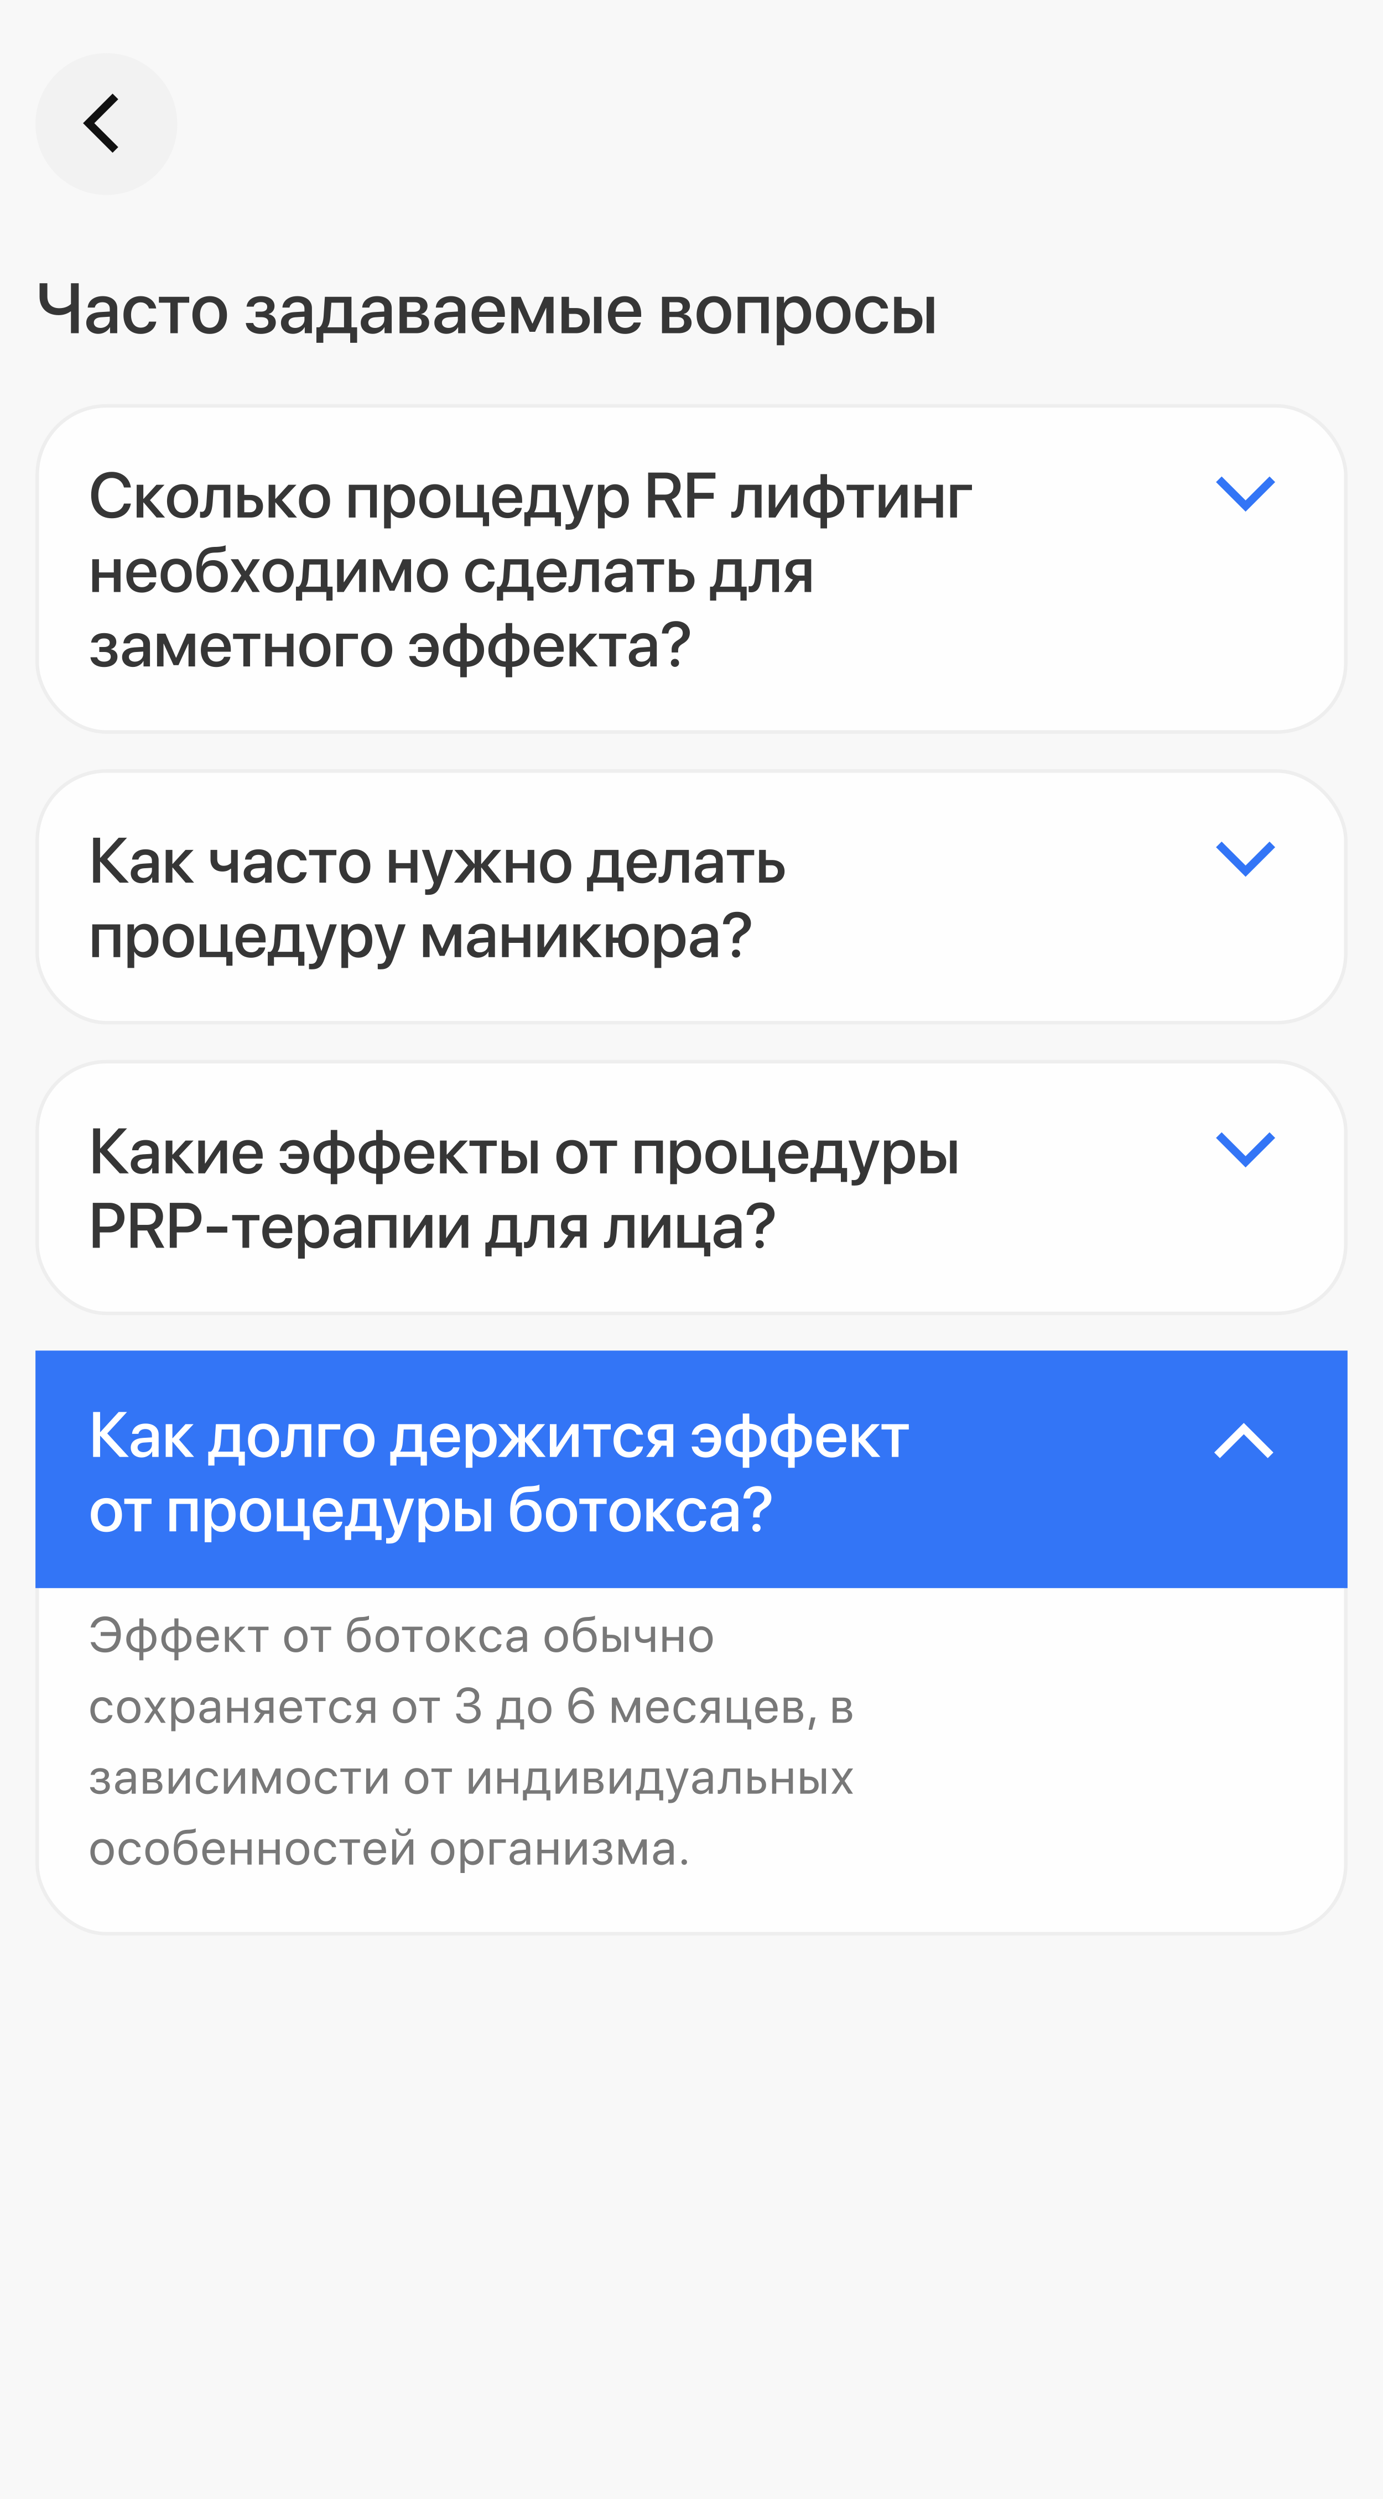 <svg width="390" height="705" viewBox="0 0 390 705" fill="none" xmlns="http://www.w3.org/2000/svg">
<rect width="390" height="705" fill="#F8F8F8"/>
<circle cx="30" cy="35" r="20" fill="#F2F2F2"/>
<path d="M31.75 28L25 34.75L31.75 41.5" stroke="#111111" stroke-width="2.25" stroke-miterlimit="10" stroke-linecap="square"/>
<rect x="10.5" y="114.5" width="369" height="92" rx="19.5" fill="#FEFEFE"/>
<rect x="10.5" y="114.5" width="369" height="92" rx="19.5" stroke="#EEEEEE"/>
<path d="M31.521 146.211C27.962 146.211 25.712 143.697 25.712 139.654C25.712 135.638 27.98 133.106 31.521 133.106C34.395 133.106 36.566 134.873 36.9 137.519H34.949C34.598 135.893 33.244 134.829 31.521 134.829C29.219 134.829 27.725 136.719 27.725 139.654C27.725 142.616 29.201 144.488 31.53 144.488C33.297 144.488 34.554 143.583 34.949 142.054H36.909C36.426 144.673 34.44 146.211 31.521 146.211ZM42.288 141.096L46.542 146H44.16L40.495 141.737H40.425V146H38.535V136.754H40.425V140.709H40.495L44.116 136.754H46.384L42.288 141.096ZM51.481 146.176C48.836 146.176 47.096 144.356 47.096 141.377C47.096 138.406 48.845 136.587 51.481 136.587C54.118 136.587 55.867 138.406 55.867 141.377C55.867 144.356 54.127 146.176 51.481 146.176ZM51.481 144.611C52.976 144.611 53.934 143.434 53.934 141.377C53.934 139.329 52.967 138.151 51.481 138.151C49.996 138.151 49.029 139.329 49.029 141.377C49.029 143.434 49.996 144.611 51.481 144.611ZM59.963 141.79C59.787 144.409 59.128 146.088 57.054 146.088C56.746 146.088 56.526 146.035 56.412 145.991V144.321C56.5 144.348 56.676 144.392 56.913 144.392C57.81 144.392 58.126 143.319 58.231 141.711L58.548 136.754H64.955V146H63.065V138.257H60.218L59.963 141.79ZM70.483 141.096H68.884V144.506H70.483C71.573 144.506 72.276 143.82 72.276 142.801C72.276 141.772 71.564 141.096 70.483 141.096ZM66.994 146V136.754H68.884V139.61H70.65C72.786 139.61 74.166 140.85 74.166 142.801C74.166 144.761 72.786 146 70.65 146H66.994ZM79.501 141.096L83.755 146H81.373L77.708 141.737H77.638V146H75.748V136.754H77.638V140.709H77.708L81.329 136.754H83.597L79.501 141.096ZM88.694 146.176C86.049 146.176 84.309 144.356 84.309 141.377C84.309 138.406 86.058 136.587 88.694 136.587C91.331 136.587 93.08 138.406 93.08 141.377C93.08 144.356 91.34 146.176 88.694 146.176ZM88.694 144.611C90.189 144.611 91.147 143.434 91.147 141.377C91.147 139.329 90.18 138.151 88.694 138.151C87.209 138.151 86.242 139.329 86.242 141.377C86.242 143.434 87.209 144.611 88.694 144.611ZM104.356 146V138.257H100.261V146H98.371V136.754H106.255V146H104.356ZM113.128 136.604C115.475 136.604 117.021 138.45 117.021 141.377C117.021 144.304 115.483 146.158 113.163 146.158C111.836 146.158 110.781 145.508 110.254 144.479H110.21V149.059H108.312V136.754H110.148V138.345H110.184C110.729 137.281 111.792 136.604 113.128 136.604ZM112.627 144.55C114.13 144.55 115.07 143.319 115.07 141.377C115.07 139.443 114.13 138.204 112.627 138.204C111.177 138.204 110.201 139.47 110.201 141.377C110.201 143.302 111.168 144.55 112.627 144.55ZM122.638 146.176C119.992 146.176 118.252 144.356 118.252 141.377C118.252 138.406 120.001 136.587 122.638 136.587C125.274 136.587 127.023 138.406 127.023 141.377C127.023 144.356 125.283 146.176 122.638 146.176ZM122.638 144.611C124.132 144.611 125.09 143.434 125.09 141.377C125.09 139.329 124.123 138.151 122.638 138.151C121.152 138.151 120.186 139.329 120.186 141.377C120.186 143.434 121.152 144.611 122.638 144.611ZM137.913 148.426H136.164V146H128.658V136.754H130.548V144.497H134.582V136.754H136.472V144.497H137.913V148.426ZM143.081 138.116C141.754 138.116 140.822 139.127 140.726 140.524H145.349C145.305 139.109 144.408 138.116 143.081 138.116ZM145.34 143.284H147.142C146.878 144.972 145.278 146.176 143.16 146.176C140.444 146.176 138.801 144.339 138.801 141.421C138.801 138.521 140.471 136.587 143.081 136.587C145.647 136.587 147.247 138.397 147.247 141.201V141.852H140.717V141.966C140.717 143.574 141.684 144.638 143.204 144.638C144.285 144.638 145.085 144.093 145.34 143.284ZM154.867 144.497V138.257H151.65L151.396 141.79C151.325 142.88 151.097 143.829 150.675 144.427V144.497H154.867ZM149.611 148.426H147.862V144.497H148.609C149.286 144.075 149.594 142.959 149.682 141.711L150.016 136.754H156.757V144.497H158.189V148.426H156.432V146H149.611V148.426ZM160.255 149.445C160.105 149.445 159.622 149.428 159.481 149.401V147.863C159.622 147.898 159.938 147.898 160.097 147.898C160.984 147.898 161.45 147.529 161.74 146.58C161.74 146.562 161.907 146.018 161.907 146.009L158.567 136.754H160.624L162.971 144.277H162.997L165.344 136.754H167.348L163.876 146.483C163.085 148.725 162.18 149.445 160.255 149.445ZM173.438 136.604C175.785 136.604 177.332 138.45 177.332 141.377C177.332 144.304 175.794 146.158 173.474 146.158C172.146 146.158 171.092 145.508 170.564 144.479H170.521V149.059H168.622V136.754H170.459V138.345H170.494C171.039 137.281 172.103 136.604 173.438 136.604ZM172.938 144.55C174.44 144.55 175.381 143.319 175.381 141.377C175.381 139.443 174.44 138.204 172.938 138.204C171.487 138.204 170.512 139.47 170.512 141.377C170.512 143.302 171.479 144.55 172.938 144.55ZM184.741 134.97V139.531H187.501C189.021 139.531 189.892 138.696 189.892 137.246C189.892 135.831 188.969 134.97 187.448 134.97H184.741ZM184.741 141.122V146H182.772V133.317H187.686C190.296 133.317 191.922 134.829 191.922 137.193C191.922 138.907 191.008 140.296 189.461 140.814L192.3 146H190.032L187.448 141.122H184.741ZM195.798 146H193.829V133.317H201.748V135.014H195.798V139.03H201.247V140.691H195.798V146ZM209.764 141.79C209.588 144.409 208.929 146.088 206.854 146.088C206.547 146.088 206.327 146.035 206.213 145.991V144.321C206.301 144.348 206.477 144.392 206.714 144.392C207.61 144.392 207.927 143.319 208.032 141.711L208.349 136.754H214.756V146H212.866V138.257H210.019L209.764 141.79ZM218.667 146H216.795V136.754H218.667V143.231H218.737L223.009 136.754H224.881V146H223.009V139.505H222.938L218.667 146ZM231.385 144.594V138.16C229.583 138.204 228.432 139.417 228.432 141.377C228.432 143.346 229.574 144.541 231.385 144.594ZM236.166 141.377C236.166 139.408 235.015 138.213 233.213 138.16V144.594C235.006 144.55 236.166 143.346 236.166 141.377ZM231.376 146.123C228.432 146.062 226.507 144.26 226.507 141.377C226.507 138.512 228.44 136.684 231.376 136.64V133.757H233.222V136.64C236.148 136.692 238.082 138.503 238.082 141.377C238.082 144.242 236.14 146.07 233.222 146.123V149.059H231.376V146.123ZM246.432 136.754V138.257H243.531V146H241.642V138.257H238.741V136.754H246.432ZM249.692 146H247.82V136.754H249.692V143.231H249.763L254.034 136.754H255.906V146H254.034V139.505H253.964L249.692 146ZM264.019 146V141.975H259.835V146H257.945V136.754H259.835V140.48H264.019V136.754H265.908V146H264.019ZM274.091 138.257H269.854V146H267.965V136.754H274.091V138.257ZM32.093 167V162.975H27.909V167H26.02V157.754H27.909V161.48H32.093V157.754H33.982V167H32.093ZM39.915 159.116C38.588 159.116 37.656 160.127 37.56 161.524H42.183C42.139 160.109 41.242 159.116 39.915 159.116ZM42.174 164.284H43.976C43.712 165.972 42.112 167.176 39.994 167.176C37.278 167.176 35.635 165.339 35.635 162.421C35.635 159.521 37.305 157.587 39.915 157.587C42.481 157.587 44.081 159.397 44.081 162.201V162.852H37.551V162.966C37.551 164.574 38.518 165.638 40.038 165.638C41.119 165.638 41.919 165.093 42.174 164.284ZM49.688 167.176C47.043 167.176 45.303 165.356 45.303 162.377C45.303 159.406 47.052 157.587 49.688 157.587C52.325 157.587 54.074 159.406 54.074 162.377C54.074 165.356 52.334 167.176 49.688 167.176ZM49.688 165.611C51.183 165.611 52.141 164.434 52.141 162.377C52.141 160.329 51.174 159.151 49.688 159.151C48.203 159.151 47.236 160.329 47.236 162.377C47.236 164.434 48.203 165.611 49.688 165.611ZM59.831 167.176C56.94 167.176 55.375 165.286 55.375 161.63C55.375 156.497 56.869 154.414 60.385 154.291L61.211 154.265C62.204 154.221 63.206 154.036 63.628 153.808V155.381C63.391 155.601 62.45 155.829 61.316 155.873L60.508 155.899C58.038 155.987 57.256 157.095 56.913 159.705H56.983C57.572 158.615 58.688 158.018 60.139 158.018C62.635 158.018 64.234 159.758 64.234 162.482C64.234 165.392 62.556 167.176 59.831 167.176ZM59.813 165.585C61.378 165.585 62.292 164.478 62.292 162.509C62.292 160.637 61.378 159.564 59.813 159.564C58.24 159.564 57.317 160.637 57.317 162.509C57.317 164.478 58.231 165.585 59.813 165.585ZM69.147 163.599H69.103L67.056 167H64.999L68.049 162.386L65.043 157.754H67.17L69.191 161.103H69.227L71.222 157.754H73.314L70.281 162.324L73.278 167H71.186L69.147 163.599ZM78.446 167.176C75.801 167.176 74.061 165.356 74.061 162.377C74.061 159.406 75.81 157.587 78.446 157.587C81.083 157.587 82.832 159.406 82.832 162.377C82.832 165.356 81.092 167.176 78.446 167.176ZM78.446 165.611C79.94 165.611 80.898 164.434 80.898 162.377C80.898 160.329 79.932 159.151 78.446 159.151C76.961 159.151 75.994 160.329 75.994 162.377C75.994 164.434 76.961 165.611 78.446 165.611ZM90.461 165.497V159.257H87.244L86.989 162.79C86.919 163.88 86.69 164.829 86.269 165.427V165.497H90.461ZM85.205 169.426H83.456V165.497H84.203C84.88 165.075 85.188 163.959 85.275 162.711L85.609 157.754H92.351V165.497H93.783V169.426H92.025V167H85.205V169.426ZM96.939 167H95.066V157.754H96.939V164.231H97.009L101.28 157.754H103.152V167H101.28V160.505H101.21L96.939 167ZM107.02 167H105.191V157.754H107.573L110.535 164.53H110.605L113.585 157.754H115.914V167H114.068V160.584H114.007L111.238 166.64H109.85L107.081 160.584H107.02V167ZM121.935 167.176C119.289 167.176 117.549 165.356 117.549 162.377C117.549 159.406 119.298 157.587 121.935 157.587C124.571 157.587 126.32 159.406 126.32 162.377C126.32 165.356 124.58 167.176 121.935 167.176ZM121.935 165.611C123.429 165.611 124.387 164.434 124.387 162.377C124.387 160.329 123.42 159.151 121.935 159.151C120.449 159.151 119.482 160.329 119.482 162.377C119.482 164.434 120.449 165.611 121.935 165.611ZM139.504 160.716H137.676C137.43 159.863 136.727 159.169 135.549 159.169C134.081 159.169 133.123 160.426 133.123 162.377C133.123 164.381 134.09 165.585 135.566 165.585C136.691 165.585 137.43 165.022 137.693 164.056H139.521C139.249 165.91 137.729 167.176 135.549 167.176C132.903 167.176 131.198 165.339 131.198 162.377C131.198 159.477 132.903 157.587 135.531 157.587C137.816 157.587 139.24 159.011 139.504 160.716ZM147.133 165.497V159.257H143.916L143.661 162.79C143.591 163.88 143.362 164.829 142.94 165.427V165.497H147.133ZM141.877 169.426H140.128V165.497H140.875C141.552 165.075 141.859 163.959 141.947 162.711L142.281 157.754H149.022V165.497H150.455V169.426H148.697V167H141.877V169.426ZM155.614 159.116C154.287 159.116 153.355 160.127 153.259 161.524H157.882C157.838 160.109 156.941 159.116 155.614 159.116ZM157.873 164.284H159.675C159.411 165.972 157.812 167.176 155.693 167.176C152.978 167.176 151.334 165.339 151.334 162.421C151.334 159.521 153.004 157.587 155.614 157.587C158.181 157.587 159.78 159.397 159.78 162.201V162.852H153.25V162.966C153.25 164.574 154.217 165.638 155.737 165.638C156.818 165.638 157.618 165.093 157.873 164.284ZM163.867 162.79C163.691 165.409 163.032 167.088 160.958 167.088C160.65 167.088 160.431 167.035 160.316 166.991V165.321C160.404 165.348 160.58 165.392 160.817 165.392C161.714 165.392 162.03 164.319 162.136 162.711L162.452 157.754H168.859V167H166.97V159.257H164.122L163.867 162.79ZM174.142 165.655C175.469 165.655 176.506 164.741 176.506 163.537V162.808L174.229 162.948C173.096 163.027 172.454 163.528 172.454 164.319C172.454 165.128 173.122 165.655 174.142 165.655ZM173.614 167.158C171.804 167.158 170.538 166.033 170.538 164.372C170.538 162.755 171.777 161.762 173.975 161.639L176.506 161.489V160.777C176.506 159.749 175.812 159.134 174.651 159.134C173.553 159.134 172.867 159.661 172.7 160.487H170.907C171.013 158.817 172.437 157.587 174.722 157.587C176.963 157.587 178.396 158.773 178.396 160.628V167H176.576V165.479H176.532C175.996 166.508 174.827 167.158 173.614 167.158ZM187.281 157.754V159.257H184.381V167H182.491V159.257H179.591V157.754H187.281ZM192.159 162.096H190.56V165.506H192.159C193.249 165.506 193.952 164.82 193.952 163.801C193.952 162.772 193.24 162.096 192.159 162.096ZM188.67 167V157.754H190.56V160.61H192.326C194.462 160.61 195.842 161.85 195.842 163.801C195.842 165.761 194.462 167 192.326 167H188.67ZM207.232 165.497V159.257H204.016L203.761 162.79C203.69 163.88 203.462 164.829 203.04 165.427V165.497H207.232ZM201.977 169.426H200.228V165.497H200.975C201.651 165.075 201.959 163.959 202.047 162.711L202.381 157.754H209.122V165.497H210.555V169.426H208.797V167H201.977V169.426ZM214.668 162.79C214.492 165.409 213.833 167.088 211.759 167.088C211.451 167.088 211.231 167.035 211.117 166.991V165.321C211.205 165.348 211.381 165.392 211.618 165.392C212.515 165.392 212.831 164.319 212.937 162.711L213.253 157.754H219.66V167H217.771V159.257H214.923L214.668 162.79ZM225.206 162.368H226.885V159.248H225.206C224.125 159.248 223.431 159.863 223.431 160.865C223.431 161.744 224.134 162.368 225.206 162.368ZM226.885 167V163.827H225.479L223.237 167H221.093L223.615 163.502C222.332 163.124 221.541 162.166 221.541 160.874C221.541 158.949 222.947 157.754 225.109 157.754H228.748V167H226.885ZM29.342 188.176C27.18 188.176 25.677 187.112 25.51 185.407H27.382C27.575 186.207 28.278 186.646 29.342 186.646C30.555 186.646 31.231 186.084 31.231 185.267C31.231 184.344 30.607 183.922 29.351 183.922H27.997V182.524H29.324C30.388 182.524 30.941 182.12 30.941 181.312C30.941 180.6 30.432 180.099 29.351 180.099C28.331 180.099 27.645 180.538 27.523 181.259H25.703C25.896 179.615 27.276 178.587 29.342 178.587C31.583 178.587 32.796 179.589 32.796 181.127C32.796 182.067 32.216 182.867 31.319 183.096V183.166C32.497 183.438 33.121 184.203 33.121 185.258C33.121 187.016 31.636 188.176 29.342 188.176ZM38.034 186.655C39.361 186.655 40.398 185.741 40.398 184.537V183.808L38.122 183.948C36.988 184.027 36.347 184.528 36.347 185.319C36.347 186.128 37.015 186.655 38.034 186.655ZM37.507 188.158C35.696 188.158 34.431 187.033 34.431 185.372C34.431 183.755 35.67 182.762 37.867 182.639L40.398 182.489V181.777C40.398 180.749 39.704 180.134 38.544 180.134C37.445 180.134 36.76 180.661 36.593 181.487H34.8C34.905 179.817 36.329 178.587 38.614 178.587C40.855 178.587 42.288 179.773 42.288 181.628V188H40.469V186.479H40.425C39.889 187.508 38.72 188.158 37.507 188.158ZM46.111 188H44.283V178.754H46.665L49.627 185.53H49.697L52.677 178.754H55.006V188H53.16V181.584H53.099L50.33 187.64H48.941L46.173 181.584H46.111V188ZM60.921 180.116C59.594 180.116 58.662 181.127 58.565 182.524H63.188C63.145 181.109 62.248 180.116 60.921 180.116ZM63.18 185.284H64.981C64.718 186.972 63.118 188.176 61 188.176C58.284 188.176 56.641 186.339 56.641 183.421C56.641 180.521 58.31 178.587 60.921 178.587C63.487 178.587 65.087 180.397 65.087 183.201V183.852H58.557V183.966C58.557 185.574 59.523 186.638 61.044 186.638C62.125 186.638 62.925 186.093 63.18 185.284ZM73.41 178.754V180.257H70.51V188H68.62V180.257H65.72V178.754H73.41ZM80.872 188V183.975H76.689V188H74.799V178.754H76.689V182.48H80.872V178.754H82.762V188H80.872ZM88.8 188.176C86.154 188.176 84.414 186.356 84.414 183.377C84.414 180.406 86.163 178.587 88.8 178.587C91.436 178.587 93.186 180.406 93.186 183.377C93.186 186.356 91.445 188.176 88.8 188.176ZM88.8 186.611C90.294 186.611 91.252 185.434 91.252 183.377C91.252 181.329 90.285 180.151 88.8 180.151C87.314 180.151 86.348 181.329 86.348 183.377C86.348 185.434 87.314 186.611 88.8 186.611ZM100.946 180.257H96.71V188H94.82V178.754H100.946V180.257ZM106.22 188.176C103.574 188.176 101.834 186.356 101.834 183.377C101.834 180.406 103.583 178.587 106.22 178.587C108.856 178.587 110.605 180.406 110.605 183.377C110.605 186.356 108.865 188.176 106.22 188.176ZM106.22 186.611C107.714 186.611 108.672 185.434 108.672 183.377C108.672 181.329 107.705 180.151 106.22 180.151C104.734 180.151 103.768 181.329 103.768 183.377C103.768 185.434 104.734 186.611 106.22 186.611ZM117.206 185.064C117.47 186.022 118.226 186.585 119.351 186.585C120.669 186.585 121.653 185.636 121.759 183.922H117.892V182.524H121.715C121.53 181.03 120.59 180.169 119.359 180.169C118.173 180.169 117.452 180.846 117.224 181.716H115.396C115.642 180.002 117.092 178.587 119.377 178.587C121.996 178.587 123.701 180.477 123.701 183.377C123.701 186.339 122.005 188.176 119.368 188.176C117.18 188.176 115.659 186.919 115.378 185.064H117.206ZM129.801 186.594V180.16C127.999 180.204 126.848 181.417 126.848 183.377C126.848 185.346 127.99 186.541 129.801 186.594ZM134.582 183.377C134.582 181.408 133.431 180.213 131.629 180.16V186.594C133.422 186.55 134.582 185.346 134.582 183.377ZM129.792 188.123C126.848 188.062 124.923 186.26 124.923 183.377C124.923 180.512 126.856 178.684 129.792 178.64V175.757H131.638V178.64C134.564 178.692 136.498 180.503 136.498 183.377C136.498 186.242 134.556 188.07 131.638 188.123V191.059H129.792V188.123ZM142.598 186.594V180.16C140.796 180.204 139.645 181.417 139.645 183.377C139.645 185.346 140.787 186.541 142.598 186.594ZM147.379 183.377C147.379 181.408 146.228 180.213 144.426 180.16V186.594C146.219 186.55 147.379 185.346 147.379 183.377ZM142.589 188.123C139.645 188.062 137.72 186.26 137.72 183.377C137.72 180.512 139.653 178.684 142.589 178.64V175.757H144.435V178.64C147.361 178.692 149.295 180.503 149.295 183.377C149.295 186.242 147.353 188.07 144.435 188.123V191.059H142.589V188.123ZM154.806 180.116C153.479 180.116 152.547 181.127 152.45 182.524H157.073C157.029 181.109 156.133 180.116 154.806 180.116ZM157.064 185.284H158.866C158.603 186.972 157.003 188.176 154.885 188.176C152.169 188.176 150.525 186.339 150.525 183.421C150.525 180.521 152.195 178.587 154.806 178.587C157.372 178.587 158.972 180.397 158.972 183.201V183.852H152.441V183.966C152.441 185.574 153.408 186.638 154.929 186.638C156.01 186.638 156.81 186.093 157.064 185.284ZM164.351 183.096L168.604 188H166.223L162.558 183.737H162.487V188H160.598V178.754H162.487V182.709H162.558L166.179 178.754H168.446L164.351 183.096ZM176.611 178.754V180.257H173.711V188H171.821V180.257H168.921V178.754H176.611ZM180.944 186.655C182.271 186.655 183.309 185.741 183.309 184.537V183.808L181.032 183.948C179.898 184.027 179.257 184.528 179.257 185.319C179.257 186.128 179.925 186.655 180.944 186.655ZM180.417 188.158C178.606 188.158 177.341 187.033 177.341 185.372C177.341 183.755 178.58 182.762 180.777 182.639L183.309 182.489V181.777C183.309 180.749 182.614 180.134 181.454 180.134C180.355 180.134 179.67 180.661 179.503 181.487H177.71C177.815 179.817 179.239 178.587 181.524 178.587C183.766 178.587 185.198 179.773 185.198 181.628V188H183.379V186.479H183.335C182.799 187.508 181.63 188.158 180.417 188.158ZM186.657 178.719C186.736 176.724 188.099 175.212 190.647 175.212C192.968 175.212 194.532 176.592 194.532 178.473C194.532 179.835 193.847 180.793 192.687 181.487C191.553 182.155 191.228 182.621 191.228 183.526V184.062H189.408L189.399 183.359C189.355 182.12 189.892 181.329 191.096 180.608C192.159 179.967 192.537 179.457 192.537 178.552C192.537 177.559 191.755 176.829 190.551 176.829C189.338 176.829 188.556 177.559 188.477 178.719H186.657ZM190.331 188.132C189.689 188.132 189.18 187.64 189.18 186.998C189.18 186.356 189.689 185.864 190.331 185.864C190.99 185.864 191.491 186.356 191.491 186.998C191.491 187.64 190.99 188.132 190.331 188.132Z" fill="#363636"/>
<g clip-path="url(#clip0_1_382)">
<path d="M344.5 136L351.25 142.75L358 136" stroke="#3375F6" stroke-width="2.25" stroke-miterlimit="10" stroke-linecap="square"/>
</g>
<rect x="10.5" y="217.5" width="369" height="71" rx="19.5" fill="#FEFEFE"/>
<rect x="10.5" y="217.5" width="369" height="71" rx="19.5" stroke="#EEEEEE"/>
<path d="M30.238 242.364L36.338 249H33.763L28.296 243.05H28.226V249H26.257V236.317H28.226V241.995H28.296L33.464 236.317H35.819L30.238 242.364ZM40.477 247.655C41.805 247.655 42.842 246.741 42.842 245.537V244.808L40.565 244.948C39.432 245.027 38.79 245.528 38.79 246.319C38.79 247.128 39.458 247.655 40.477 247.655ZM39.95 249.158C38.14 249.158 36.874 248.033 36.874 246.372C36.874 244.755 38.113 243.762 40.31 243.639L42.842 243.489V242.777C42.842 241.749 42.148 241.134 40.987 241.134C39.889 241.134 39.203 241.661 39.036 242.487H37.243C37.349 240.817 38.773 239.587 41.058 239.587C43.299 239.587 44.731 240.773 44.731 242.628V249H42.912V247.479H42.868C42.332 248.508 41.163 249.158 39.95 249.158ZM50.48 244.096L54.733 249H52.352L48.687 244.737H48.616V249H46.727V239.754H48.616V243.709H48.687L52.308 239.754H54.575L50.48 244.096ZM67.038 249H65.157V245.062H65.034C64.533 245.537 63.769 245.854 62.749 245.854C60.569 245.854 59.365 244.526 59.365 242.505V239.754H61.255V242.364C61.255 243.516 61.879 244.236 63.048 244.236C64.076 244.236 64.77 243.85 65.157 243.393V239.754H67.038V249ZM72.329 247.655C73.656 247.655 74.693 246.741 74.693 245.537V244.808L72.417 244.948C71.283 245.027 70.642 245.528 70.642 246.319C70.642 247.128 71.31 247.655 72.329 247.655ZM71.802 249.158C69.991 249.158 68.726 248.033 68.726 246.372C68.726 244.755 69.965 243.762 72.162 243.639L74.693 243.489V242.777C74.693 241.749 73.999 241.134 72.839 241.134C71.74 241.134 71.055 241.661 70.888 242.487H69.095C69.2 240.817 70.624 239.587 72.909 239.587C75.15 239.587 76.583 240.773 76.583 242.628V249H74.764V247.479H74.72C74.184 248.508 73.015 249.158 71.802 249.158ZM86.471 242.716H84.643C84.397 241.863 83.693 241.169 82.516 241.169C81.048 241.169 80.09 242.426 80.09 244.377C80.09 246.381 81.057 247.585 82.533 247.585C83.658 247.585 84.397 247.022 84.66 246.056H86.488C86.216 247.91 84.695 249.176 82.516 249.176C79.87 249.176 78.165 247.339 78.165 244.377C78.165 241.477 79.87 239.587 82.498 239.587C84.783 239.587 86.207 241.011 86.471 242.716ZM94.856 239.754V241.257H91.955V249H90.065V241.257H87.165V239.754H94.856ZM100.05 249.176C97.404 249.176 95.664 247.356 95.664 244.377C95.664 241.406 97.413 239.587 100.05 239.587C102.687 239.587 104.436 241.406 104.436 244.377C104.436 247.356 102.695 249.176 100.05 249.176ZM100.05 247.611C101.544 247.611 102.502 246.434 102.502 244.377C102.502 242.329 101.535 241.151 100.05 241.151C98.564 241.151 97.598 242.329 97.598 244.377C97.598 246.434 98.564 247.611 100.05 247.611ZM115.8 249V244.975H111.616V249H109.727V239.754H111.616V243.48H115.8V239.754H117.689V249H115.8ZM120.669 252.445C120.52 252.445 120.036 252.428 119.896 252.401V250.863C120.036 250.898 120.353 250.898 120.511 250.898C121.398 250.898 121.864 250.529 122.154 249.58C122.154 249.562 122.321 249.018 122.321 249.009L118.981 239.754H121.038L123.385 247.277H123.411L125.758 239.754H127.762L124.29 249.483C123.499 251.725 122.594 252.445 120.669 252.445ZM137.57 244.096L141.517 249H139.161L135.76 244.737H135.689V249H133.817V244.737H133.756L130.354 249H128.034L131.954 244.131L128.14 239.754H130.398L133.756 243.709H133.817V239.754H135.689V243.709H135.76L139.117 239.754H141.358L137.57 244.096ZM148.776 249V244.975H144.593V249H142.703V239.754H144.593V243.48H148.776V239.754H150.666V249H148.776ZM156.704 249.176C154.059 249.176 152.318 247.356 152.318 244.377C152.318 241.406 154.067 239.587 156.704 239.587C159.341 239.587 161.09 241.406 161.09 244.377C161.09 247.356 159.35 249.176 156.704 249.176ZM156.704 247.611C158.198 247.611 159.156 246.434 159.156 244.377C159.156 242.329 158.189 241.151 156.704 241.151C155.219 241.151 154.252 242.329 154.252 244.377C154.252 246.434 155.219 247.611 156.704 247.611ZM172.533 247.497V241.257H169.316L169.062 244.79C168.991 245.88 168.763 246.829 168.341 247.427V247.497H172.533ZM167.277 251.426H165.528V247.497H166.275C166.952 247.075 167.26 245.959 167.348 244.711L167.682 239.754H174.423V247.497H175.855V251.426H174.098V249H167.277V251.426ZM181.015 241.116C179.688 241.116 178.756 242.127 178.659 243.524H183.282C183.238 242.109 182.342 241.116 181.015 241.116ZM183.273 246.284H185.075C184.812 247.972 183.212 249.176 181.094 249.176C178.378 249.176 176.734 247.339 176.734 244.421C176.734 241.521 178.404 239.587 181.015 239.587C183.581 239.587 185.181 241.397 185.181 244.201V244.852H178.65V244.966C178.65 246.574 179.617 247.638 181.138 247.638C182.219 247.638 183.019 247.093 183.273 246.284ZM189.268 244.79C189.092 247.409 188.433 249.088 186.358 249.088C186.051 249.088 185.831 249.035 185.717 248.991V247.321C185.805 247.348 185.98 247.392 186.218 247.392C187.114 247.392 187.431 246.319 187.536 244.711L187.853 239.754H194.26V249H192.37V241.257H189.522L189.268 244.79ZM199.542 247.655C200.869 247.655 201.906 246.741 201.906 245.537V244.808L199.63 244.948C198.496 245.027 197.854 245.528 197.854 246.319C197.854 247.128 198.522 247.655 199.542 247.655ZM199.015 249.158C197.204 249.158 195.938 248.033 195.938 246.372C195.938 244.755 197.178 243.762 199.375 243.639L201.906 243.489V242.777C201.906 241.749 201.212 241.134 200.052 241.134C198.953 241.134 198.268 241.661 198.101 242.487H196.308C196.413 240.817 197.837 239.587 200.122 239.587C202.363 239.587 203.796 240.773 203.796 242.628V249H201.977V247.479H201.933C201.396 248.508 200.228 249.158 199.015 249.158ZM212.682 239.754V241.257H209.781V249H207.892V241.257H204.991V239.754H212.682ZM217.56 244.096H215.96V247.506H217.56C218.649 247.506 219.353 246.82 219.353 245.801C219.353 244.772 218.641 244.096 217.56 244.096ZM214.07 249V239.754H215.96V242.61H217.727C219.862 242.61 221.242 243.85 221.242 245.801C221.242 247.761 219.862 249 217.727 249H214.07ZM32.005 270V262.257H27.909V270H26.02V260.754H33.903V270H32.005ZM40.776 260.604C43.123 260.604 44.67 262.45 44.67 265.377C44.67 268.304 43.132 270.158 40.812 270.158C39.484 270.158 38.43 269.508 37.902 268.479H37.858V273.059H35.96V260.754H37.797V262.345H37.832C38.377 261.281 39.44 260.604 40.776 260.604ZM40.275 268.55C41.778 268.55 42.719 267.319 42.719 265.377C42.719 263.443 41.778 262.204 40.275 262.204C38.825 262.204 37.85 263.47 37.85 265.377C37.85 267.302 38.816 268.55 40.275 268.55ZM50.286 270.176C47.641 270.176 45.9 268.356 45.9 265.377C45.9 262.406 47.649 260.587 50.286 260.587C52.923 260.587 54.672 262.406 54.672 265.377C54.672 268.356 52.932 270.176 50.286 270.176ZM50.286 268.611C51.78 268.611 52.738 267.434 52.738 265.377C52.738 263.329 51.772 262.151 50.286 262.151C48.801 262.151 47.834 263.329 47.834 265.377C47.834 267.434 48.801 268.611 50.286 268.611ZM65.561 272.426H63.812V270H56.307V260.754H58.196V268.497H62.23V260.754H64.12V268.497H65.561V272.426ZM70.73 262.116C69.402 262.116 68.471 263.127 68.374 264.524H72.997C72.953 263.109 72.057 262.116 70.73 262.116ZM72.988 267.284H74.79C74.526 268.972 72.927 270.176 70.809 270.176C68.093 270.176 66.449 268.339 66.449 265.421C66.449 262.521 68.119 260.587 70.73 260.587C73.296 260.587 74.895 262.397 74.895 265.201V265.852H68.365V265.966C68.365 267.574 69.332 268.638 70.853 268.638C71.934 268.638 72.733 268.093 72.988 267.284ZM82.516 268.497V262.257H79.299L79.044 265.79C78.974 266.88 78.745 267.829 78.323 268.427V268.497H82.516ZM77.26 272.426H75.511V268.497H76.258C76.935 268.075 77.242 266.959 77.33 265.711L77.664 260.754H84.405V268.497H85.838V272.426H84.08V270H77.26V272.426ZM87.903 273.445C87.754 273.445 87.27 273.428 87.13 273.401V271.863C87.27 271.898 87.587 271.898 87.745 271.898C88.633 271.898 89.099 271.529 89.389 270.58C89.389 270.562 89.556 270.018 89.556 270.009L86.216 260.754H88.272L90.619 268.277H90.645L92.992 260.754H94.996L91.524 270.483C90.733 272.725 89.828 273.445 87.903 273.445ZM101.087 260.604C103.434 260.604 104.98 262.45 104.98 265.377C104.98 268.304 103.442 270.158 101.122 270.158C99.795 270.158 98.74 269.508 98.213 268.479H98.169V273.059H96.27V260.754H98.107V262.345H98.143C98.688 261.281 99.751 260.604 101.087 260.604ZM100.586 268.55C102.089 268.55 103.029 267.319 103.029 265.377C103.029 263.443 102.089 262.204 100.586 262.204C99.136 262.204 98.16 263.47 98.16 265.377C98.16 267.302 99.127 268.55 100.586 268.55ZM107.292 273.445C107.143 273.445 106.659 273.428 106.519 273.401V271.863C106.659 271.898 106.976 271.898 107.134 271.898C108.021 271.898 108.487 271.529 108.777 270.58C108.777 270.562 108.944 270.018 108.944 270.009L105.604 260.754H107.661L110.008 268.277H110.034L112.381 260.754H114.385L110.913 270.483C110.122 272.725 109.217 273.445 107.292 273.445ZM121.135 270H119.307V260.754H121.688L124.65 267.53H124.721L127.7 260.754H130.029V270H128.184V263.584H128.122L125.354 269.64H123.965L121.196 263.584H121.135V270ZM135.312 268.655C136.639 268.655 137.676 267.741 137.676 266.537V265.808L135.399 265.948C134.266 266.027 133.624 266.528 133.624 267.319C133.624 268.128 134.292 268.655 135.312 268.655ZM134.784 270.158C132.974 270.158 131.708 269.033 131.708 267.372C131.708 265.755 132.947 264.762 135.145 264.639L137.676 264.489V263.777C137.676 262.749 136.981 262.134 135.821 262.134C134.723 262.134 134.037 262.661 133.87 263.487H132.077C132.183 261.817 133.606 260.587 135.892 260.587C138.133 260.587 139.565 261.773 139.565 263.628V270H137.746V268.479H137.702C137.166 269.508 135.997 270.158 134.784 270.158ZM147.634 270V265.975H143.45V270H141.561V260.754H143.45V264.48H147.634V260.754H149.523V270H147.634ZM153.452 270H151.58V260.754H153.452V267.231H153.522L157.794 260.754H159.666V270H157.794V263.505H157.724L153.452 270ZM165.458 265.096L169.712 270H167.33L163.665 265.737H163.595V270H161.705V260.754H163.595V264.709H163.665L167.286 260.754H169.554L165.458 265.096ZM178.615 270.176C176.137 270.176 174.537 268.611 174.326 265.975H172.788V270H170.898V260.754H172.788V264.48H174.361C174.669 262.037 176.242 260.587 178.615 260.587C181.287 260.587 182.939 262.389 182.939 265.377C182.939 268.374 181.296 270.176 178.615 270.176ZM178.615 268.585C180.127 268.585 180.997 267.416 180.997 265.377C180.997 263.338 180.127 262.178 178.615 262.178C177.104 262.178 176.242 263.338 176.242 265.377C176.242 267.416 177.104 268.585 178.615 268.585ZM189.399 260.604C191.746 260.604 193.293 262.45 193.293 265.377C193.293 268.304 191.755 270.158 189.435 270.158C188.107 270.158 187.053 269.508 186.525 268.479H186.481V273.059H184.583V260.754H186.42V262.345H186.455C187 261.281 188.063 260.604 189.399 260.604ZM188.898 268.55C190.401 268.55 191.342 267.319 191.342 265.377C191.342 263.443 190.401 262.204 188.898 262.204C187.448 262.204 186.473 263.47 186.473 265.377C186.473 267.302 187.439 268.55 188.898 268.55ZM198.171 268.655C199.498 268.655 200.535 267.741 200.535 266.537V265.808L198.259 265.948C197.125 266.027 196.483 266.528 196.483 267.319C196.483 268.128 197.151 268.655 198.171 268.655ZM197.644 270.158C195.833 270.158 194.567 269.033 194.567 267.372C194.567 265.755 195.807 264.762 198.004 264.639L200.535 264.489V263.777C200.535 262.749 199.841 262.134 198.681 262.134C197.582 262.134 196.896 262.661 196.729 263.487H194.937C195.042 261.817 196.466 260.587 198.751 260.587C200.992 260.587 202.425 261.773 202.425 263.628V270H200.605V268.479H200.562C200.025 269.508 198.856 270.158 197.644 270.158ZM203.884 260.719C203.963 258.724 205.325 257.212 207.874 257.212C210.194 257.212 211.759 258.592 211.759 260.473C211.759 261.835 211.073 262.793 209.913 263.487C208.779 264.155 208.454 264.621 208.454 265.526V266.062H206.635L206.626 265.359C206.582 264.12 207.118 263.329 208.322 262.608C209.386 261.967 209.764 261.457 209.764 260.552C209.764 259.559 208.981 258.829 207.777 258.829C206.564 258.829 205.782 259.559 205.703 260.719H203.884ZM207.558 270.132C206.916 270.132 206.406 269.64 206.406 268.998C206.406 268.356 206.916 267.864 207.558 267.864C208.217 267.864 208.718 268.356 208.718 268.998C208.718 269.64 208.217 270.132 207.558 270.132Z" fill="#363636"/>
<g clip-path="url(#clip1_1_382)">
<path d="M344.5 239L351.25 245.75L358 239" stroke="#3375F6" stroke-width="2.25" stroke-miterlimit="10" stroke-linecap="square"/>
</g>
<rect x="10.5" y="299.5" width="369" height="71" rx="19.5" fill="#FEFEFE"/>
<rect x="10.5" y="299.5" width="369" height="71" rx="19.5" stroke="#EEEEEE"/>
<path d="M30.238 324.364L36.338 331H33.763L28.296 325.05H28.226V331H26.257V318.317H28.226V323.995H28.296L33.464 318.317H35.819L30.238 324.364ZM40.477 329.655C41.805 329.655 42.842 328.741 42.842 327.537V326.808L40.565 326.948C39.432 327.027 38.79 327.528 38.79 328.319C38.79 329.128 39.458 329.655 40.477 329.655ZM39.95 331.158C38.14 331.158 36.874 330.033 36.874 328.372C36.874 326.755 38.113 325.762 40.31 325.639L42.842 325.489V324.777C42.842 323.749 42.148 323.134 40.987 323.134C39.889 323.134 39.203 323.661 39.036 324.487H37.243C37.349 322.817 38.773 321.587 41.058 321.587C43.299 321.587 44.731 322.773 44.731 324.628V331H42.912V329.479H42.868C42.332 330.508 41.163 331.158 39.95 331.158ZM50.48 326.096L54.733 331H52.352L48.687 326.737H48.616V331H46.727V321.754H48.616V325.709H48.687L52.308 321.754H54.575L50.48 326.096ZM57.792 331H55.92V321.754H57.792V328.231H57.862L62.134 321.754H64.006V331H62.134V324.505H62.063L57.792 331ZM69.921 323.116C68.594 323.116 67.662 324.127 67.565 325.524H72.189C72.144 324.109 71.248 323.116 69.921 323.116ZM72.18 328.284H73.981C73.718 329.972 72.118 331.176 70 331.176C67.284 331.176 65.641 329.339 65.641 326.421C65.641 323.521 67.311 321.587 69.921 321.587C72.487 321.587 74.087 323.397 74.087 326.201V326.852H67.557V326.966C67.557 328.574 68.523 329.638 70.044 329.638C71.125 329.638 71.925 329.093 72.18 328.284ZM80.679 328.064C80.942 329.022 81.698 329.585 82.823 329.585C84.142 329.585 85.126 328.636 85.231 326.922H81.364V325.524H85.188C85.003 324.03 84.062 323.169 82.832 323.169C81.645 323.169 80.925 323.846 80.696 324.716H78.868C79.114 323.002 80.564 321.587 82.85 321.587C85.469 321.587 87.174 323.477 87.174 326.377C87.174 329.339 85.478 331.176 82.841 331.176C80.652 331.176 79.132 329.919 78.851 328.064H80.679ZM93.273 329.594V323.16C91.472 323.204 90.32 324.417 90.32 326.377C90.32 328.346 91.463 329.541 93.273 329.594ZM98.055 326.377C98.055 324.408 96.903 323.213 95.102 323.16V329.594C96.894 329.55 98.055 328.346 98.055 326.377ZM93.265 331.123C90.32 331.062 88.395 329.26 88.395 326.377C88.395 323.512 90.329 321.684 93.265 321.64V318.757H95.11V321.64C98.037 321.692 99.971 323.503 99.971 326.377C99.971 329.242 98.028 331.07 95.11 331.123V334.059H93.265V331.123ZM106.07 329.594V323.16C104.269 323.204 103.117 324.417 103.117 326.377C103.117 328.346 104.26 329.541 106.07 329.594ZM110.852 326.377C110.852 324.408 109.7 323.213 107.898 323.16V329.594C109.691 329.55 110.852 328.346 110.852 326.377ZM106.062 331.123C103.117 331.062 101.192 329.26 101.192 326.377C101.192 323.512 103.126 321.684 106.062 321.64V318.757H107.907V321.64C110.834 321.692 112.768 323.503 112.768 326.377C112.768 329.242 110.825 331.07 107.907 331.123V334.059H106.062V331.123ZM118.278 323.116C116.951 323.116 116.02 324.127 115.923 325.524H120.546C120.502 324.109 119.605 323.116 118.278 323.116ZM120.537 328.284H122.339C122.075 329.972 120.476 331.176 118.357 331.176C115.642 331.176 113.998 329.339 113.998 326.421C113.998 323.521 115.668 321.587 118.278 321.587C120.845 321.587 122.444 323.397 122.444 326.201V326.852H115.914V326.966C115.914 328.574 116.881 329.638 118.401 329.638C119.482 329.638 120.282 329.093 120.537 328.284ZM127.823 326.096L132.077 331H129.695L126.03 326.737H125.96V331H124.07V321.754H125.96V325.709H126.03L129.651 321.754H131.919L127.823 326.096ZM140.084 321.754V323.257H137.184V331H135.294V323.257H132.394V321.754H140.084ZM149.708 331V321.754H151.589V331H149.708ZM144.962 326.096H143.362V329.506H144.962C146.052 329.506 146.755 328.82 146.755 327.801C146.755 326.772 146.043 326.096 144.962 326.096ZM141.473 331V321.754H143.362V324.61H145.129C147.265 324.61 148.645 325.85 148.645 327.801C148.645 329.761 147.265 331 145.129 331H141.473ZM161.274 331.176C158.629 331.176 156.889 329.356 156.889 326.377C156.889 323.406 158.638 321.587 161.274 321.587C163.911 321.587 165.66 323.406 165.66 326.377C165.66 329.356 163.92 331.176 161.274 331.176ZM161.274 329.611C162.769 329.611 163.727 328.434 163.727 326.377C163.727 324.329 162.76 323.151 161.274 323.151C159.789 323.151 158.822 324.329 158.822 326.377C158.822 328.434 159.789 329.611 161.274 329.611ZM174.01 321.754V323.257H171.109V331H169.22V323.257H166.319V321.754H174.01ZM185.04 331V323.257H180.944V331H179.055V321.754H186.938V331H185.04ZM193.812 321.604C196.158 321.604 197.705 323.45 197.705 326.377C197.705 329.304 196.167 331.158 193.847 331.158C192.52 331.158 191.465 330.508 190.938 329.479H190.894V334.059H188.995V321.754H190.832V323.345H190.867C191.412 322.281 192.476 321.604 193.812 321.604ZM193.311 329.55C194.813 329.55 195.754 328.319 195.754 326.377C195.754 324.443 194.813 323.204 193.311 323.204C191.86 323.204 190.885 324.47 190.885 326.377C190.885 328.302 191.852 329.55 193.311 329.55ZM203.321 331.176C200.676 331.176 198.936 329.356 198.936 326.377C198.936 323.406 200.685 321.587 203.321 321.587C205.958 321.587 207.707 323.406 207.707 326.377C207.707 329.356 205.967 331.176 203.321 331.176ZM203.321 329.611C204.815 329.611 205.773 328.434 205.773 326.377C205.773 324.329 204.807 323.151 203.321 323.151C201.836 323.151 200.869 324.329 200.869 326.377C200.869 328.434 201.836 329.611 203.321 329.611ZM218.597 333.426H216.848V331H209.342V321.754H211.231V329.497H215.266V321.754H217.155V329.497H218.597V333.426ZM223.765 323.116C222.438 323.116 221.506 324.127 221.409 325.524H226.032C225.988 324.109 225.092 323.116 223.765 323.116ZM226.023 328.284H227.825C227.562 329.972 225.962 331.176 223.844 331.176C221.128 331.176 219.484 329.339 219.484 326.421C219.484 323.521 221.154 321.587 223.765 321.587C226.331 321.587 227.931 323.397 227.931 326.201V326.852H221.4V326.966C221.4 328.574 222.367 329.638 223.888 329.638C224.969 329.638 225.769 329.093 226.023 328.284ZM235.551 329.497V323.257H232.334L232.079 326.79C232.009 327.88 231.78 328.829 231.358 329.427V329.497H235.551ZM230.295 333.426H228.546V329.497H229.293C229.97 329.075 230.277 327.959 230.365 326.711L230.699 321.754H237.44V329.497H238.873V333.426H237.115V331H230.295V333.426ZM240.938 334.445C240.789 334.445 240.306 334.428 240.165 334.401V332.863C240.306 332.898 240.622 332.898 240.78 332.898C241.668 332.898 242.134 332.529 242.424 331.58C242.424 331.562 242.591 331.018 242.591 331.009L239.251 321.754H241.308L243.654 329.277H243.681L246.027 321.754H248.031L244.56 331.483C243.769 333.725 242.863 334.445 240.938 334.445ZM254.122 321.604C256.469 321.604 258.016 323.45 258.016 326.377C258.016 329.304 256.478 331.158 254.157 331.158C252.83 331.158 251.775 330.508 251.248 329.479H251.204V334.059H249.306V321.754H251.143V323.345H251.178C251.723 322.281 252.786 321.604 254.122 321.604ZM253.621 329.55C255.124 329.55 256.064 328.319 256.064 326.377C256.064 324.443 255.124 323.204 253.621 323.204C252.171 323.204 251.195 324.47 251.195 326.377C251.195 328.302 252.162 329.55 253.621 329.55ZM267.886 331V321.754H269.767V331H267.886ZM263.14 326.096H261.54V329.506H263.14C264.229 329.506 264.933 328.82 264.933 327.801C264.933 326.772 264.221 326.096 263.14 326.096ZM259.65 331V321.754H261.54V324.61H263.307C265.442 324.61 266.822 325.85 266.822 327.801C266.822 329.761 265.442 331 263.307 331H259.65ZM26.169 339.317H30.924C33.385 339.317 35.099 341.014 35.099 343.483C35.099 345.962 33.35 347.667 30.862 347.667H28.138V352H26.169V339.317ZM28.138 340.979V346.015H30.396C32.11 346.015 33.086 345.092 33.086 343.492C33.086 341.893 32.11 340.979 30.405 340.979H28.138ZM38.79 340.97V345.531H41.55C43.07 345.531 43.94 344.696 43.94 343.246C43.94 341.831 43.018 340.97 41.497 340.97H38.79ZM38.79 347.122V352H36.821V339.317H41.734C44.345 339.317 45.971 340.829 45.971 343.193C45.971 344.907 45.057 346.296 43.51 346.814L46.349 352H44.081L41.497 347.122H38.79ZM47.878 339.317H52.633C55.094 339.317 56.808 341.014 56.808 343.483C56.808 345.962 55.059 347.667 52.571 347.667H49.847V352H47.878V339.317ZM49.847 340.979V346.015H52.105C53.819 346.015 54.795 345.092 54.795 343.492C54.795 341.893 53.819 340.979 52.114 340.979H49.847ZM64.094 347.711H58.328V345.997H64.094V347.711ZM73.164 342.754V344.257H70.264V352H68.374V344.257H65.474V342.754H73.164ZM78.253 344.116C76.926 344.116 75.994 345.127 75.897 346.524H80.52C80.477 345.109 79.58 344.116 78.253 344.116ZM80.512 349.284H82.314C82.05 350.972 80.45 352.176 78.332 352.176C75.616 352.176 73.973 350.339 73.973 347.421C73.973 344.521 75.643 342.587 78.253 342.587C80.819 342.587 82.419 344.397 82.419 347.201V347.852H75.889V347.966C75.889 349.574 76.856 350.638 78.376 350.638C79.457 350.638 80.257 350.093 80.512 349.284ZM88.87 342.604C91.217 342.604 92.764 344.45 92.764 347.377C92.764 350.304 91.226 352.158 88.905 352.158C87.578 352.158 86.523 351.508 85.996 350.479H85.952V355.059H84.054V342.754H85.891V344.345H85.926C86.471 343.281 87.534 342.604 88.87 342.604ZM88.369 350.55C89.872 350.55 90.812 349.319 90.812 347.377C90.812 345.443 89.872 344.204 88.369 344.204C86.919 344.204 85.943 345.47 85.943 347.377C85.943 349.302 86.91 350.55 88.369 350.55ZM97.642 350.655C98.969 350.655 100.006 349.741 100.006 348.537V347.808L97.73 347.948C96.596 348.027 95.954 348.528 95.954 349.319C95.954 350.128 96.622 350.655 97.642 350.655ZM97.114 352.158C95.304 352.158 94.038 351.033 94.038 349.372C94.038 347.755 95.277 346.762 97.475 346.639L100.006 346.489V345.777C100.006 344.749 99.311 344.134 98.151 344.134C97.053 344.134 96.367 344.661 96.2 345.487H94.407C94.513 343.817 95.936 342.587 98.222 342.587C100.463 342.587 101.896 343.773 101.896 345.628V352H100.076V350.479H100.032C99.496 351.508 98.327 352.158 97.114 352.158ZM109.876 352V344.257H105.78V352H103.891V342.754H111.774V352H109.876ZM115.694 352H113.822V342.754H115.694V349.231H115.765L120.036 342.754H121.908V352H120.036V345.505H119.966L115.694 352ZM125.819 352H123.947V342.754H125.819V349.231H125.89L130.161 342.754H132.033V352H130.161V345.505H130.091L125.819 352ZM143.881 350.497V344.257H140.664L140.409 347.79C140.339 348.88 140.11 349.829 139.688 350.427V350.497H143.881ZM138.625 354.426H136.876V350.497H137.623C138.3 350.075 138.607 348.959 138.695 347.711L139.029 342.754H145.771V350.497H147.203V354.426H145.445V352H138.625V354.426ZM151.316 347.79C151.141 350.409 150.481 352.088 148.407 352.088C148.1 352.088 147.88 352.035 147.766 351.991V350.321C147.854 350.348 148.029 350.392 148.267 350.392C149.163 350.392 149.479 349.319 149.585 347.711L149.901 342.754H156.309V352H154.419V344.257H151.571L151.316 347.79ZM161.854 347.368H163.533V344.248H161.854C160.773 344.248 160.079 344.863 160.079 345.865C160.079 346.744 160.782 347.368 161.854 347.368ZM163.533 352V348.827H162.127L159.886 352H157.741L160.264 348.502C158.98 348.124 158.189 347.166 158.189 345.874C158.189 343.949 159.596 342.754 161.758 342.754H165.396V352H163.533ZM173.887 347.79C173.711 350.409 173.052 352.088 170.978 352.088C170.67 352.088 170.45 352.035 170.336 351.991V350.321C170.424 350.348 170.6 350.392 170.837 350.392C171.733 350.392 172.05 349.319 172.155 347.711L172.472 342.754H178.879V352H176.989V344.257H174.142L173.887 347.79ZM182.79 352H180.918V342.754H182.79V349.231H182.86L187.132 342.754H189.004V352H187.132V345.505H187.062L182.79 352ZM200.298 354.426H198.549V352H191.043V342.754H192.933V350.497H196.967V342.754H198.856V350.497H200.298V354.426ZM204.833 350.655C206.16 350.655 207.197 349.741 207.197 348.537V347.808L204.921 347.948C203.787 348.027 203.146 348.528 203.146 349.319C203.146 350.128 203.813 350.655 204.833 350.655ZM204.306 352.158C202.495 352.158 201.229 351.033 201.229 349.372C201.229 347.755 202.469 346.762 204.666 346.639L207.197 346.489V345.777C207.197 344.749 206.503 344.134 205.343 344.134C204.244 344.134 203.559 344.661 203.392 345.487H201.599C201.704 343.817 203.128 342.587 205.413 342.587C207.654 342.587 209.087 343.773 209.087 345.628V352H207.268V350.479H207.224C206.688 351.508 205.519 352.158 204.306 352.158ZM210.546 342.719C210.625 340.724 211.987 339.212 214.536 339.212C216.856 339.212 218.421 340.592 218.421 342.473C218.421 343.835 217.735 344.793 216.575 345.487C215.441 346.155 215.116 346.621 215.116 347.526V348.062H213.297L213.288 347.359C213.244 346.12 213.78 345.329 214.984 344.608C216.048 343.967 216.426 343.457 216.426 342.552C216.426 341.559 215.644 340.829 214.439 340.829C213.227 340.829 212.444 341.559 212.365 342.719H210.546ZM214.22 352.132C213.578 352.132 213.068 351.64 213.068 350.998C213.068 350.356 213.578 349.864 214.22 349.864C214.879 349.864 215.38 350.356 215.38 350.998C215.38 351.64 214.879 352.132 214.22 352.132Z" fill="#363636"/>
<g clip-path="url(#clip2_1_382)">
<path d="M344.5 321L351.25 327.75L358 321" stroke="#3375F6" stroke-width="2.25" stroke-miterlimit="10" stroke-linecap="square"/>
</g>
<rect x="10.5" y="381.5" width="369" height="164" rx="19.5" fill="#FEFEFE"/>
<rect x="10.5" y="381.5" width="369" height="164" rx="19.5" stroke="#EEEEEE"/>
<path opacity="0.67" d="M29.662 466.164C27.529 466.164 26.046 465.125 25.561 463.252H26.818C27.208 464.38 28.254 465.029 29.655 465.029C31.48 465.029 32.711 463.669 32.793 461.509H28.398V460.401H32.773C32.622 458.385 31.405 457.106 29.662 457.106C28.309 457.106 27.174 457.893 26.818 459.109H25.561C25.923 457.216 27.564 455.972 29.662 455.972C32.362 455.972 34.071 457.968 34.071 461.064C34.071 464.188 32.383 466.164 29.662 466.164ZM39.291 465.077V459.813C37.773 459.848 36.809 460.839 36.809 462.445C36.809 464.045 37.773 465.036 39.291 465.077ZM42.914 462.445C42.914 460.846 41.95 459.854 40.439 459.813V465.077C41.95 465.043 42.914 464.052 42.914 462.445ZM39.291 466.089C37.076 466.048 35.613 464.64 35.613 462.445C35.613 460.251 37.076 458.836 39.291 458.802V456.553H40.439V458.802C42.64 458.843 44.11 460.251 44.11 462.445C44.11 464.64 42.64 466.055 40.439 466.089V468.372H39.291V466.089ZM49.179 465.077V459.813C47.661 459.848 46.697 460.839 46.697 462.445C46.697 464.045 47.661 465.036 49.179 465.077ZM52.802 462.445C52.802 460.846 51.838 459.854 50.327 459.813V465.077C51.838 465.043 52.802 464.052 52.802 462.445ZM49.179 466.089C46.964 466.048 45.501 464.64 45.501 462.445C45.501 460.251 46.964 458.836 49.179 458.802V456.553H50.327V458.802C52.529 458.843 53.998 460.251 53.998 462.445C53.998 464.64 52.529 466.055 50.327 466.089V468.372H49.179V466.089ZM58.589 459.8C57.474 459.8 56.695 460.654 56.62 461.837H60.482C60.455 460.647 59.71 459.8 58.589 459.8ZM60.455 463.963H61.624C61.419 465.207 60.216 466.123 58.664 466.123C56.627 466.123 55.389 464.708 55.389 462.473C55.389 460.265 56.647 458.768 58.609 458.768C60.53 458.768 61.713 460.162 61.713 462.315V462.767H56.613V462.835C56.613 464.195 57.413 465.091 58.691 465.091C59.594 465.091 60.257 464.633 60.455 463.963ZM65.845 462.254L69.263 466H67.732L64.662 462.582H64.608V466H63.432V458.891H64.608V462.035H64.662L67.698 458.891H69.167L65.845 462.254ZM75.72 458.891V459.868H73.423V466H72.247V459.868H69.95V458.891H75.72ZM83.445 466.123C81.476 466.123 80.15 464.708 80.15 462.445C80.15 460.176 81.476 458.768 83.445 458.768C85.406 458.768 86.733 460.176 86.733 462.445C86.733 464.708 85.406 466.123 83.445 466.123ZM83.445 465.077C84.702 465.077 85.523 464.12 85.523 462.445C85.523 460.771 84.702 459.813 83.445 459.813C82.187 459.813 81.36 460.771 81.36 462.445C81.36 464.12 82.187 465.077 83.445 465.077ZM93.381 458.891V459.868H91.084V466H89.908V459.868H87.611V458.891H93.381ZM101.201 466.123C99.02 466.123 97.872 464.66 97.872 461.837C97.872 457.913 98.911 456.279 101.673 456.177L102.199 456.156C102.883 456.122 103.648 455.985 104.052 455.773V456.812C103.826 457.018 103.074 457.195 102.254 457.229L101.728 457.25C99.752 457.325 99.164 458.193 98.877 460.319H98.932C99.397 459.479 100.285 459.041 101.379 459.041C103.3 459.041 104.523 460.395 104.523 462.514C104.523 464.749 103.259 466.123 101.201 466.123ZM101.201 465.07C102.534 465.07 103.307 464.147 103.307 462.514C103.307 460.962 102.534 460.08 101.201 460.08C99.861 460.08 99.089 460.962 99.089 462.514C99.089 464.147 99.861 465.07 101.201 465.07ZM109.203 466.123C107.234 466.123 105.908 464.708 105.908 462.445C105.908 460.176 107.234 458.768 109.203 458.768C111.165 458.768 112.491 460.176 112.491 462.445C112.491 464.708 111.165 466.123 109.203 466.123ZM109.203 465.077C110.461 465.077 111.281 464.12 111.281 462.445C111.281 460.771 110.461 459.813 109.203 459.813C107.945 459.813 107.118 460.771 107.118 462.445C107.118 464.12 107.945 465.077 109.203 465.077ZM119.139 458.891V459.868H116.842V466H115.666V459.868H113.369V458.891H119.139ZM123.456 466.123C121.487 466.123 120.161 464.708 120.161 462.445C120.161 460.176 121.487 458.768 123.456 458.768C125.418 458.768 126.744 460.176 126.744 462.445C126.744 464.708 125.418 466.123 123.456 466.123ZM123.456 465.077C124.714 465.077 125.534 464.12 125.534 462.445C125.534 460.771 124.714 459.813 123.456 459.813C122.198 459.813 121.371 460.771 121.371 462.445C121.371 464.12 122.198 465.077 123.456 465.077ZM130.876 462.254L134.294 466H132.763L129.694 462.582H129.639V466H128.463V458.891H129.639V462.035H129.694L132.729 458.891H134.199L130.876 462.254ZM141.435 461.078H140.259C140.054 460.395 139.473 459.813 138.468 459.813C137.23 459.813 136.417 460.859 136.417 462.445C136.417 464.072 137.244 465.077 138.481 465.077C139.425 465.077 140.047 464.612 140.272 463.826H141.448C141.216 465.173 140.074 466.123 138.475 466.123C136.499 466.123 135.207 464.708 135.207 462.445C135.207 460.23 136.492 458.768 138.461 458.768C140.177 458.768 141.223 459.868 141.435 461.078ZM145.437 465.111C146.558 465.111 147.42 464.325 147.42 463.3V462.719L145.519 462.835C144.562 462.896 144.015 463.32 144.015 463.99C144.015 464.667 144.583 465.111 145.437 465.111ZM145.171 466.123C143.755 466.123 142.805 465.269 142.805 463.99C142.805 462.773 143.742 462.008 145.382 461.912L147.42 461.796V461.201C147.42 460.333 146.845 459.813 145.861 459.813C144.945 459.813 144.371 460.244 144.22 460.941H143.072C143.154 459.711 144.207 458.768 145.888 458.768C147.556 458.768 148.609 459.67 148.609 461.085V466H147.481V464.776H147.454C147.03 465.59 146.128 466.123 145.171 466.123ZM156.874 466.123C154.905 466.123 153.579 464.708 153.579 462.445C153.579 460.176 154.905 458.768 156.874 458.768C158.836 458.768 160.162 460.176 160.162 462.445C160.162 464.708 158.836 466.123 156.874 466.123ZM156.874 465.077C158.132 465.077 158.952 464.12 158.952 462.445C158.952 460.771 158.132 459.813 156.874 459.813C155.616 459.813 154.789 460.771 154.789 462.445C154.789 464.12 155.616 465.077 156.874 465.077ZM164.93 466.123C162.749 466.123 161.601 464.66 161.601 461.837C161.601 457.913 162.64 456.279 165.402 456.177L165.928 456.156C166.612 456.122 167.377 455.985 167.781 455.773V456.812C167.555 457.018 166.803 457.195 165.983 457.229L165.456 457.25C163.481 457.325 162.893 458.193 162.606 460.319H162.661C163.125 459.479 164.014 459.041 165.108 459.041C167.029 459.041 168.252 460.395 168.252 462.514C168.252 464.749 166.988 466.123 164.93 466.123ZM164.93 465.07C166.263 465.07 167.036 464.147 167.036 462.514C167.036 460.962 166.263 460.08 164.93 460.08C163.59 460.08 162.818 460.962 162.818 462.514C162.818 464.147 163.59 465.07 164.93 465.07ZM176.062 466V458.891H177.238V466H176.062ZM172.48 462.138H171.154V465.022H172.48C173.403 465.022 173.998 464.448 173.998 463.58C173.998 462.705 173.396 462.138 172.48 462.138ZM169.979 466V458.891H171.154V461.16H172.501C174.128 461.16 175.174 462.097 175.174 463.58C175.174 465.063 174.128 466 172.501 466H169.979ZM184.727 466H183.551V462.931H183.449C183.066 463.259 182.499 463.484 181.726 463.484C180.024 463.484 179.129 462.452 179.129 460.935V458.891H180.304V460.921C180.304 461.851 180.803 462.445 181.76 462.445C182.642 462.445 183.223 462.117 183.551 461.748V458.891H184.727V466ZM191.485 466V462.801H187.978V466H186.802V458.891H187.978V461.823H191.485V458.891H192.66V466H191.485ZM197.688 466.123C195.72 466.123 194.393 464.708 194.393 462.445C194.393 460.176 195.72 458.768 197.688 458.768C199.65 458.768 200.976 460.176 200.976 462.445C200.976 464.708 199.65 466.123 197.688 466.123ZM197.688 465.077C198.946 465.077 199.766 464.12 199.766 462.445C199.766 460.771 198.946 459.813 197.688 459.813C196.43 459.813 195.603 460.771 195.603 462.445C195.603 464.12 196.43 465.077 197.688 465.077ZM31.72 481.078H30.544C30.339 480.395 29.758 479.813 28.753 479.813C27.516 479.813 26.702 480.859 26.702 482.445C26.702 484.072 27.529 485.077 28.767 485.077C29.71 485.077 30.332 484.612 30.558 483.826H31.733C31.501 485.173 30.359 486.123 28.76 486.123C26.784 486.123 25.492 484.708 25.492 482.445C25.492 480.23 26.777 478.768 28.746 478.768C30.462 478.768 31.508 479.868 31.72 481.078ZM36.324 486.123C34.355 486.123 33.029 484.708 33.029 482.445C33.029 480.176 34.355 478.768 36.324 478.768C38.286 478.768 39.612 480.176 39.612 482.445C39.612 484.708 38.286 486.123 36.324 486.123ZM36.324 485.077C37.582 485.077 38.402 484.12 38.402 482.445C38.402 480.771 37.582 479.813 36.324 479.813C35.066 479.813 34.239 480.771 34.239 482.445C34.239 484.12 35.066 485.077 36.324 485.077ZM43.717 483.293H43.69L41.974 486H40.654L43.074 482.445L40.696 478.891H42.022L43.731 481.557H43.758L45.447 478.891H46.773L44.373 482.397L46.739 486H45.419L43.717 483.293ZM51.753 478.768C53.564 478.768 54.795 480.217 54.795 482.445C54.795 484.674 53.571 486.123 51.78 486.123C50.761 486.123 49.941 485.624 49.517 484.845H49.49V488.372H48.301V478.891H49.428V480.094H49.456C49.893 479.294 50.721 478.768 51.753 478.768ZM51.52 485.077C52.785 485.077 53.578 484.059 53.578 482.445C53.578 480.839 52.785 479.813 51.52 479.813C50.303 479.813 49.483 480.866 49.483 482.445C49.483 484.031 50.303 485.077 51.52 485.077ZM58.866 485.111C59.987 485.111 60.848 484.325 60.848 483.3V482.719L58.948 482.835C57.991 482.896 57.444 483.32 57.444 483.99C57.444 484.667 58.011 485.111 58.866 485.111ZM58.599 486.123C57.184 486.123 56.234 485.269 56.234 483.99C56.234 482.773 57.17 482.008 58.811 481.912L60.848 481.796V481.201C60.848 480.333 60.274 479.813 59.289 479.813C58.373 479.813 57.799 480.244 57.649 480.941H56.5C56.582 479.711 57.635 478.768 59.317 478.768C60.985 478.768 62.038 479.67 62.038 481.085V486H60.91V484.776H60.882C60.458 485.59 59.556 486.123 58.599 486.123ZM68.761 486V482.801H65.254V486H64.078V478.891H65.254V481.823H68.761V478.891H69.936V486H68.761ZM74.568 482.493H75.928V479.868H74.568C73.645 479.868 73.057 480.374 73.057 481.229C73.057 481.967 73.652 482.493 74.568 482.493ZM75.928 486V483.471H74.671L72.866 486H71.505L73.488 483.252C72.483 482.965 71.875 482.227 71.875 481.249C71.875 479.786 72.927 478.891 74.561 478.891H77.104V486H75.928ZM82.036 479.8C80.922 479.8 80.143 480.654 80.068 481.837H83.93C83.903 480.647 83.157 479.8 82.036 479.8ZM83.903 483.963H85.072C84.866 485.207 83.663 486.123 82.112 486.123C80.074 486.123 78.837 484.708 78.837 482.473C78.837 480.265 80.095 478.768 82.057 478.768C83.978 478.768 85.16 480.162 85.16 482.315V482.767H80.061V482.835C80.061 484.195 80.861 485.091 82.139 485.091C83.041 485.091 83.704 484.633 83.903 483.963ZM91.808 478.891V479.868H89.511V486H88.336V479.868H86.039V478.891H91.808ZM99.058 481.078H97.882C97.677 480.395 97.096 479.813 96.091 479.813C94.854 479.813 94.04 480.859 94.04 482.445C94.04 484.072 94.868 485.077 96.105 485.077C97.048 485.077 97.67 484.612 97.896 483.826H99.072C98.839 485.173 97.698 486.123 96.098 486.123C94.123 486.123 92.831 484.708 92.831 482.445C92.831 480.23 94.116 478.768 96.084 478.768C97.8 478.768 98.846 479.868 99.058 481.078ZM103.266 482.493H104.626V479.868H103.266C102.343 479.868 101.755 480.374 101.755 481.229C101.755 481.967 102.35 482.493 103.266 482.493ZM104.626 486V483.471H103.368L101.563 486H100.203L102.186 483.252C101.181 482.965 100.572 482.227 100.572 481.249C100.572 479.786 101.625 478.891 103.259 478.891H105.802V486H104.626ZM114.101 486.123C112.132 486.123 110.806 484.708 110.806 482.445C110.806 480.176 112.132 478.768 114.101 478.768C116.063 478.768 117.389 480.176 117.389 482.445C117.389 484.708 116.063 486.123 114.101 486.123ZM114.101 485.077C115.359 485.077 116.179 484.12 116.179 482.445C116.179 480.771 115.359 479.813 114.101 479.813C112.843 479.813 112.016 480.771 112.016 482.445C112.016 484.12 112.843 485.077 114.101 485.077ZM124.037 478.891V479.868H121.74V486H120.564V479.868H118.267V478.891H124.037ZM130.784 481.447V480.408H131.967C133.102 480.408 133.895 479.677 133.895 478.679C133.895 477.701 133.231 477.038 131.98 477.038C130.846 477.038 130.094 477.688 129.984 478.72H128.802C128.938 477.045 130.183 475.972 132.035 475.972C133.799 475.972 135.132 477.031 135.132 478.515C135.132 479.752 134.339 480.641 133.108 480.859V480.887C134.599 480.976 135.556 481.898 135.556 483.286C135.556 484.981 134.011 486.164 132.076 486.164C130.012 486.164 128.692 485.022 128.604 483.389H129.786C129.896 484.4 130.736 485.098 132.062 485.098C133.368 485.098 134.305 484.359 134.305 483.327C134.305 482.165 133.43 481.447 132.021 481.447H130.784ZM145.482 485.022V479.868H142.816L142.597 482.862C142.535 483.744 142.351 484.517 142.016 484.968V485.022H145.482ZM141.168 487.88H140.061V485.022H140.655C141.175 484.681 141.428 483.792 141.496 482.835L141.77 478.891H146.664V485.022H147.792V487.88H146.685V486H141.168V487.88ZM152.212 486.123C150.243 486.123 148.917 484.708 148.917 482.445C148.917 480.176 150.243 478.768 152.212 478.768C154.174 478.768 155.5 480.176 155.5 482.445C155.5 484.708 154.174 486.123 152.212 486.123ZM152.212 485.077C153.47 485.077 154.29 484.12 154.29 482.445C154.29 480.771 153.47 479.813 152.212 479.813C150.954 479.813 150.127 480.771 150.127 482.445C150.127 484.12 150.954 485.077 152.212 485.077ZM164.024 486.171C162.548 486.171 161.372 485.371 160.764 483.949C160.436 483.19 160.278 482.302 160.278 481.235C160.278 477.913 161.693 475.965 164.106 475.965C165.781 475.965 167.066 476.97 167.381 478.521H166.13C165.863 477.626 165.07 477.052 164.093 477.052C162.445 477.052 161.509 478.515 161.468 481.14H161.488C161.933 480.176 163.02 479.54 164.243 479.54C166.123 479.54 167.518 480.928 167.518 482.801C167.518 484.749 166.048 486.171 164.024 486.171ZM164.011 485.077C165.269 485.077 166.267 484.086 166.267 482.842C166.267 481.55 165.337 480.62 164.031 480.62C162.726 480.62 161.762 481.55 161.762 482.808C161.762 484.072 162.746 485.077 164.011 485.077ZM173.718 486H172.542V478.891H173.985L176.514 484.428H176.569L179.112 478.891H180.499V486H179.317V480.955H179.269L176.972 485.795H176.063L173.766 480.955H173.718V486ZM185.425 479.8C184.31 479.8 183.531 480.654 183.456 481.837H187.318C187.291 480.647 186.546 479.8 185.425 479.8ZM187.291 483.963H188.46C188.255 485.207 187.052 486.123 185.5 486.123C183.463 486.123 182.225 484.708 182.225 482.473C182.225 480.265 183.483 478.768 185.445 478.768C187.366 478.768 188.549 480.162 188.549 482.315V482.767H183.449V482.835C183.449 484.195 184.249 485.091 185.527 485.091C186.429 485.091 187.093 484.633 187.291 483.963ZM196.154 481.078H194.978C194.773 480.395 194.192 479.813 193.187 479.813C191.95 479.813 191.136 480.859 191.136 482.445C191.136 484.072 191.963 485.077 193.201 485.077C194.144 485.077 194.766 484.612 194.992 483.826H196.167C195.935 485.173 194.793 486.123 193.194 486.123C191.218 486.123 189.926 484.708 189.926 482.445C189.926 480.23 191.211 478.768 193.18 478.768C194.896 478.768 195.942 479.868 196.154 481.078ZM200.361 482.493H201.722V479.868H200.361C199.438 479.868 198.851 480.374 198.851 481.229C198.851 481.967 199.445 482.493 200.361 482.493ZM201.722 486V483.471H200.464L198.659 486H197.299L199.281 483.252C198.276 482.965 197.668 482.227 197.668 481.249C197.668 479.786 198.721 478.891 200.354 478.891H202.897V486H201.722ZM211.836 487.88H210.728V486H204.972V478.891H206.148V485.022H209.525V478.891H210.701V485.022H211.836V487.88ZM216.159 479.8C215.045 479.8 214.266 480.654 214.191 481.837H218.053C218.026 480.647 217.28 479.8 216.159 479.8ZM218.026 483.963H219.195C218.989 485.207 217.786 486.123 216.235 486.123C214.197 486.123 212.96 484.708 212.96 482.473C212.96 480.265 214.218 478.768 216.18 478.768C218.101 478.768 219.283 480.162 219.283 482.315V482.767H214.184V482.835C214.184 484.195 214.984 485.091 216.262 485.091C217.164 485.091 217.827 484.633 218.026 483.963ZM223.881 479.854H222.179V481.844H223.703C224.598 481.844 225.029 481.516 225.029 480.832C225.029 480.203 224.626 479.854 223.881 479.854ZM223.799 482.801H222.179V485.036H224.011C224.872 485.036 225.337 484.646 225.337 483.929C225.337 483.17 224.838 482.801 223.799 482.801ZM221.003 486V478.891H224.045C225.378 478.891 226.191 479.581 226.191 480.709C226.191 481.434 225.679 482.104 225.022 482.24V482.295C225.918 482.418 226.506 483.067 226.506 483.956C226.506 485.214 225.576 486 224.065 486H221.003ZM229.018 487.962H228.027L228.69 484.482H229.954L229.018 487.962ZM237.686 479.854H235.984V481.844H237.508C238.404 481.844 238.835 481.516 238.835 480.832C238.835 480.203 238.431 479.854 237.686 479.854ZM237.604 482.801H235.984V485.036H237.816C238.677 485.036 239.142 484.646 239.142 483.929C239.142 483.17 238.643 482.801 237.604 482.801ZM234.808 486V478.891H237.85C239.183 478.891 239.997 479.581 239.997 480.709C239.997 481.434 239.484 482.104 238.828 482.24V482.295C239.723 482.418 240.311 483.067 240.311 483.956C240.311 485.214 239.381 486 237.871 486H234.808ZM28.206 506.123C26.648 506.123 25.52 505.357 25.396 504.154H26.6C26.736 504.776 27.324 505.139 28.206 505.139C29.238 505.139 29.812 504.646 29.812 503.956C29.812 503.156 29.279 502.794 28.206 502.794H27.14V501.823H28.206C29.108 501.823 29.573 501.481 29.573 500.784C29.573 500.189 29.149 499.759 28.233 499.759C27.393 499.759 26.805 500.121 26.709 500.688H25.554C25.704 499.513 26.73 498.768 28.233 498.768C29.854 498.768 30.735 499.547 30.735 500.688C30.735 501.413 30.27 502.056 29.56 502.22V502.274C30.496 502.479 30.981 503.081 30.981 503.901C30.981 505.228 29.874 506.123 28.206 506.123ZM35.093 505.111C36.215 505.111 37.076 504.325 37.076 503.3V502.719L35.175 502.835C34.218 502.896 33.672 503.32 33.672 503.99C33.672 504.667 34.239 505.111 35.093 505.111ZM34.827 506.123C33.412 506.123 32.462 505.269 32.462 503.99C32.462 502.773 33.398 502.008 35.039 501.912L37.076 501.796V501.201C37.076 500.333 36.502 499.813 35.517 499.813C34.601 499.813 34.027 500.244 33.877 500.941H32.728C32.81 499.711 33.863 498.768 35.544 498.768C37.212 498.768 38.265 499.67 38.265 501.085V506H37.137V504.776H37.11C36.686 505.59 35.784 506.123 34.827 506.123ZM43.184 499.854H41.482V501.844H43.006C43.902 501.844 44.332 501.516 44.332 500.832C44.332 500.203 43.929 499.854 43.184 499.854ZM43.102 502.801H41.482V505.036H43.314C44.175 505.036 44.64 504.646 44.64 503.929C44.64 503.17 44.141 502.801 43.102 502.801ZM40.306 506V498.891H43.348C44.681 498.891 45.494 499.581 45.494 500.709C45.494 501.434 44.982 502.104 44.325 502.24V502.295C45.221 502.418 45.809 503.067 45.809 503.956C45.809 505.214 44.879 506 43.368 506H40.306ZM48.745 506H47.569V498.891H48.745V504.182H48.8L52.354 498.891H53.53V506H52.354V500.709H52.3L48.745 506ZM61.484 501.078H60.308C60.103 500.395 59.522 499.813 58.517 499.813C57.28 499.813 56.466 500.859 56.466 502.445C56.466 504.072 57.293 505.077 58.531 505.077C59.474 505.077 60.096 504.612 60.322 503.826H61.498C61.265 505.173 60.123 506.123 58.524 506.123C56.548 506.123 55.256 504.708 55.256 502.445C55.256 500.23 56.541 498.768 58.51 498.768C60.226 498.768 61.272 499.868 61.484 501.078ZM64.311 506H63.135V498.891H64.311V504.182H64.365L67.92 498.891H69.096V506H67.92V500.709H67.865L64.311 506ZM72.34 506H71.164V498.891H72.606L75.135 504.428H75.19L77.733 498.891H79.121V506H77.938V500.955H77.89L75.593 505.795H74.684L72.387 500.955H72.34V506ZM84.142 506.123C82.173 506.123 80.847 504.708 80.847 502.445C80.847 500.176 82.173 498.768 84.142 498.768C86.104 498.768 87.43 500.176 87.43 502.445C87.43 504.708 86.104 506.123 84.142 506.123ZM84.142 505.077C85.4 505.077 86.22 504.12 86.22 502.445C86.22 500.771 85.4 499.813 84.142 499.813C82.884 499.813 82.057 500.771 82.057 502.445C82.057 504.12 82.884 505.077 84.142 505.077ZM95.035 501.078H93.859C93.654 500.395 93.073 499.813 92.068 499.813C90.831 499.813 90.017 500.859 90.017 502.445C90.017 504.072 90.844 505.077 92.082 505.077C93.025 505.077 93.647 504.612 93.873 503.826H95.049C94.816 505.173 93.675 506.123 92.075 506.123C90.099 506.123 88.807 504.708 88.807 502.445C88.807 500.23 90.093 498.768 92.061 498.768C93.777 498.768 94.823 499.868 95.035 501.078ZM101.751 498.891V499.868H99.454V506H98.279V499.868H95.982V498.891H101.751ZM104.428 506H103.252V498.891H104.428V504.182H104.482L108.037 498.891H109.213V506H108.037V500.709H107.982L104.428 506ZM117.505 506.123C115.536 506.123 114.21 504.708 114.21 502.445C114.21 500.176 115.536 498.768 117.505 498.768C119.467 498.768 120.793 500.176 120.793 502.445C120.793 504.708 119.467 506.123 117.505 506.123ZM117.505 505.077C118.763 505.077 119.583 504.12 119.583 502.445C119.583 500.771 118.763 499.813 117.505 499.813C116.247 499.813 115.42 500.771 115.42 502.445C115.42 504.12 116.247 505.077 117.505 505.077ZM127.441 498.891V499.868H125.144V506H123.969V499.868H121.672V498.891H127.441ZM133.389 506H132.213V498.891H133.389V504.182H133.443L136.998 498.891H138.174V506H136.998V500.709H136.943L133.389 506ZM144.924 506V502.801H141.418V506H140.242V498.891H141.418V501.823H144.924V498.891H146.1V506H144.924ZM152.892 505.022V499.868H150.226L150.007 502.862C149.946 503.744 149.761 504.517 149.426 504.968V505.022H152.892ZM148.578 507.88H147.471V505.022H148.066C148.585 504.681 148.838 503.792 148.906 502.835L149.18 498.891H154.074V505.022H155.202V507.88H154.095V506H148.578V507.88ZM157.845 506H156.669V498.891H157.845V504.182H157.899L161.454 498.891H162.63V506H161.454V500.709H161.399L157.845 506ZM167.576 499.854H165.873V501.844H167.398C168.293 501.844 168.724 501.516 168.724 500.832C168.724 500.203 168.321 499.854 167.576 499.854ZM167.494 502.801H165.873V505.036H167.705C168.567 505.036 169.032 504.646 169.032 503.929C169.032 503.17 168.533 502.801 167.494 502.801ZM164.698 506V498.891H167.74C169.073 498.891 169.886 499.581 169.886 500.709C169.886 501.434 169.373 502.104 168.717 502.24V502.295C169.613 502.418 170.201 503.067 170.201 503.956C170.201 505.214 169.271 506 167.76 506H164.698ZM173.137 506H171.961V498.891H173.137V504.182H173.191L176.746 498.891H177.922V506H176.746V500.709H176.691L173.137 506ZM184.707 505.022V499.868H182.041L181.822 502.862C181.76 503.744 181.576 504.517 181.241 504.968V505.022H184.707ZM180.393 507.88H179.286V505.022H179.88C180.4 504.681 180.653 503.792 180.721 502.835L180.995 498.891H185.889V505.022H187.017V507.88H185.91V506H180.393V507.88ZM188.942 508.659C188.798 508.659 188.559 508.646 188.429 508.618V507.62C188.559 507.647 188.743 507.654 188.894 507.654C189.557 507.654 189.926 507.333 190.199 506.506L190.363 506.007L187.738 498.891H189.01L190.979 504.811H190.999L192.968 498.891H194.219L191.423 506.499C190.815 508.16 190.227 508.659 188.942 508.659ZM197.825 505.111C198.946 505.111 199.807 504.325 199.807 503.3V502.719L197.907 502.835C196.95 502.896 196.403 503.32 196.403 503.99C196.403 504.667 196.971 505.111 197.825 505.111ZM197.558 506.123C196.143 506.123 195.193 505.269 195.193 503.99C195.193 502.773 196.13 502.008 197.77 501.912L199.807 501.796V501.201C199.807 500.333 199.233 499.813 198.249 499.813C197.333 499.813 196.759 500.244 196.608 500.941H195.46C195.542 499.711 196.595 498.768 198.276 498.768C199.944 498.768 200.997 499.67 200.997 501.085V506H199.869V504.776H199.842C199.418 505.59 198.515 506.123 197.558 506.123ZM204.938 502.862C204.794 504.824 204.323 506.062 202.826 506.062C202.621 506.062 202.484 506.021 202.402 505.986V504.913C202.463 504.934 202.593 504.968 202.764 504.968C203.468 504.968 203.735 504.141 203.824 502.835L204.097 498.891H208.752V506H207.577V499.868H205.157L204.938 502.862ZM213.336 502.138H212.01V505.022H213.336C214.259 505.022 214.854 504.448 214.854 503.58C214.854 502.705 214.252 502.138 213.336 502.138ZM210.834 506V498.891H212.01V501.16H213.356C214.983 501.16 216.029 502.097 216.029 503.58C216.029 505.063 214.983 506 213.356 506H210.834ZM222.411 506V502.801H218.904V506H217.728V498.891H218.904V501.823H222.411V498.891H223.587V506H222.411ZM231.745 506V498.891H232.921V506H231.745ZM228.163 502.138H226.837V505.022H228.163C229.086 505.022 229.681 504.448 229.681 503.58C229.681 502.705 229.079 502.138 228.163 502.138ZM225.661 506V498.891H226.837V501.16H228.184C229.811 501.16 230.857 502.097 230.857 503.58C230.857 505.063 229.811 506 228.184 506H225.661ZM237.512 503.293H237.484L235.768 506H234.449L236.869 502.445L234.49 498.891H235.816L237.525 501.557H237.553L239.241 498.891H240.567L238.168 502.397L240.533 506H239.214L237.512 503.293ZM28.787 526.123C26.818 526.123 25.492 524.708 25.492 522.445C25.492 520.176 26.818 518.768 28.787 518.768C30.749 518.768 32.075 520.176 32.075 522.445C32.075 524.708 30.749 526.123 28.787 526.123ZM28.787 525.077C30.045 525.077 30.865 524.12 30.865 522.445C30.865 520.771 30.045 519.813 28.787 519.813C27.529 519.813 26.702 520.771 26.702 522.445C26.702 524.12 27.529 525.077 28.787 525.077ZM39.68 521.078H38.505C38.299 520.395 37.718 519.813 36.714 519.813C35.476 519.813 34.663 520.859 34.663 522.445C34.663 524.072 35.49 525.077 36.727 525.077C37.67 525.077 38.293 524.612 38.518 523.826H39.694C39.462 525.173 38.32 526.123 36.72 526.123C34.745 526.123 33.453 524.708 33.453 522.445C33.453 520.23 34.738 518.768 36.707 518.768C38.422 518.768 39.468 519.868 39.68 521.078ZM44.284 526.123C42.316 526.123 40.989 524.708 40.989 522.445C40.989 520.176 42.316 518.768 44.284 518.768C46.246 518.768 47.572 520.176 47.572 522.445C47.572 524.708 46.246 526.123 44.284 526.123ZM44.284 525.077C45.542 525.077 46.362 524.12 46.362 522.445C46.362 520.771 45.542 519.813 44.284 519.813C43.027 519.813 42.199 520.771 42.199 522.445C42.199 524.12 43.027 525.077 44.284 525.077ZM52.341 526.123C50.16 526.123 49.011 524.66 49.011 521.837C49.011 517.913 50.051 516.279 52.812 516.177L53.339 516.156C54.022 516.122 54.788 515.985 55.191 515.773V516.812C54.966 517.018 54.214 517.195 53.393 517.229L52.867 517.25C50.891 517.325 50.303 518.193 50.016 520.319H50.071C50.536 519.479 51.425 519.041 52.518 519.041C54.439 519.041 55.663 520.395 55.663 522.514C55.663 524.749 54.398 526.123 52.341 526.123ZM52.341 525.07C53.674 525.07 54.446 524.147 54.446 522.514C54.446 520.962 53.674 520.08 52.341 520.08C51.001 520.08 50.228 520.962 50.228 522.514C50.228 524.147 51.001 525.07 52.341 525.07ZM60.246 519.8C59.132 519.8 58.353 520.654 58.278 521.837H62.14C62.113 520.647 61.368 519.8 60.246 519.8ZM62.113 523.963H63.282C63.077 525.207 61.873 526.123 60.322 526.123C58.285 526.123 57.047 524.708 57.047 522.473C57.047 520.265 58.305 518.768 60.267 518.768C62.188 518.768 63.37 520.162 63.37 522.315V522.767H58.271V522.835C58.271 524.195 59.071 525.091 60.349 525.091C61.251 525.091 61.914 524.633 62.113 523.963ZM69.772 526V522.801H66.266V526H65.09V518.891H66.266V521.823H69.772V518.891H70.948V526H69.772ZM77.706 526V522.801H74.199V526H73.023V518.891H74.199V521.823H77.706V518.891H78.881V526H77.706ZM83.909 526.123C81.941 526.123 80.615 524.708 80.615 522.445C80.615 520.176 81.941 518.768 83.909 518.768C85.871 518.768 87.198 520.176 87.198 522.445C87.198 524.708 85.871 526.123 83.909 526.123ZM83.909 525.077C85.167 525.077 85.987 524.12 85.987 522.445C85.987 520.771 85.167 519.813 83.909 519.813C82.652 519.813 81.824 520.771 81.824 522.445C81.824 524.12 82.652 525.077 83.909 525.077ZM94.802 521.078H93.627C93.422 520.395 92.841 519.813 91.836 519.813C90.598 519.813 89.785 520.859 89.785 522.445C89.785 524.072 90.612 525.077 91.849 525.077C92.793 525.077 93.415 524.612 93.64 523.826H94.816C94.584 525.173 93.442 526.123 91.843 526.123C89.867 526.123 88.575 524.708 88.575 522.445C88.575 520.23 89.86 518.768 91.829 518.768C93.545 518.768 94.591 519.868 94.802 521.078ZM101.519 518.891V519.868H99.222V526H98.046V519.868H95.749V518.891H101.519ZM105.74 519.8C104.626 519.8 103.847 520.654 103.771 521.837H107.634C107.606 520.647 106.861 519.8 105.74 519.8ZM107.606 523.963H108.775C108.57 525.207 107.367 526.123 105.815 526.123C103.778 526.123 102.541 524.708 102.541 522.473C102.541 520.265 103.799 518.768 105.761 518.768C107.682 518.768 108.864 520.162 108.864 522.315V522.767H103.765V522.835C103.765 524.195 104.564 525.091 105.843 525.091C106.745 525.091 107.408 524.633 107.606 523.963ZM111.759 526H110.584V518.891H111.759V524.182H111.814L115.369 518.891H116.545V526H115.369V520.709H115.314L111.759 526ZM111.493 515.814H112.368C112.368 516.607 112.88 517.229 113.694 517.229C114.507 517.229 115.02 516.607 115.02 515.814H115.895C115.895 517.072 115 517.934 113.694 517.934C112.388 517.934 111.493 517.072 111.493 515.814ZM124.837 526.123C122.868 526.123 121.542 524.708 121.542 522.445C121.542 520.176 122.868 518.768 124.837 518.768C126.799 518.768 128.125 520.176 128.125 522.445C128.125 524.708 126.799 526.123 124.837 526.123ZM124.837 525.077C126.095 525.077 126.915 524.12 126.915 522.445C126.915 520.771 126.095 519.813 124.837 519.813C123.579 519.813 122.752 520.771 122.752 522.445C122.752 524.12 123.579 525.077 124.837 525.077ZM133.303 518.768C135.115 518.768 136.345 520.217 136.345 522.445C136.345 524.674 135.121 526.123 133.33 526.123C132.312 526.123 131.492 525.624 131.068 524.845H131.04V528.372H129.851V518.891H130.979V520.094H131.006C131.444 519.294 132.271 518.768 133.303 518.768ZM133.071 525.077C134.335 525.077 135.128 524.059 135.128 522.445C135.128 520.839 134.335 519.813 133.071 519.813C131.854 519.813 131.034 520.866 131.034 522.445C131.034 524.031 131.854 525.077 133.071 525.077ZM142.638 519.868H139.24V526H138.064V518.891H142.638V519.868ZM146.339 525.111C147.461 525.111 148.322 524.325 148.322 523.3V522.719L146.421 522.835C145.464 522.896 144.918 523.32 144.918 523.99C144.918 524.667 145.485 525.111 146.339 525.111ZM146.073 526.123C144.658 526.123 143.708 525.269 143.708 523.99C143.708 522.773 144.644 522.008 146.285 521.912L148.322 521.796V521.201C148.322 520.333 147.748 519.813 146.763 519.813C145.847 519.813 145.273 520.244 145.123 520.941H143.974C144.056 519.711 145.109 518.768 146.791 518.768C148.459 518.768 149.511 519.67 149.511 521.085V526H148.383V524.776H148.356C147.932 525.59 147.03 526.123 146.073 526.123ZM156.235 526V522.801H152.728V526H151.552V518.891H152.728V521.823H156.235V518.891H157.41V526H156.235ZM160.661 526H159.485V518.891H160.661V524.182H160.716L164.27 518.891H165.446V526H164.27V520.709H164.216L160.661 526ZM169.886 526.123C168.328 526.123 167.2 525.357 167.077 524.154H168.28C168.416 524.776 169.004 525.139 169.886 525.139C170.918 525.139 171.493 524.646 171.493 523.956C171.493 523.156 170.959 522.794 169.886 522.794H168.82V521.823H169.886C170.788 521.823 171.253 521.481 171.253 520.784C171.253 520.189 170.829 519.759 169.913 519.759C169.073 519.759 168.485 520.121 168.389 520.688H167.234C167.384 519.513 168.41 518.768 169.913 518.768C171.534 518.768 172.415 519.547 172.415 520.688C172.415 521.413 171.951 522.056 171.24 522.22V522.274C172.176 522.479 172.662 523.081 172.662 523.901C172.662 525.228 171.554 526.123 169.886 526.123ZM175.598 526H174.422V518.891H175.864L178.394 524.428H178.448L180.991 518.891H182.379V526H181.196V520.955H181.148L178.852 525.795H177.942L175.646 520.955H175.598V526ZM186.798 525.111C187.92 525.111 188.781 524.325 188.781 523.3V522.719L186.88 522.835C185.923 522.896 185.377 523.32 185.377 523.99C185.377 524.667 185.944 525.111 186.798 525.111ZM186.532 526.123C185.117 526.123 184.167 525.269 184.167 523.99C184.167 522.773 185.103 522.008 186.744 521.912L188.781 521.796V521.201C188.781 520.333 188.207 519.813 187.222 519.813C186.306 519.813 185.732 520.244 185.582 520.941H184.433C184.515 519.711 185.568 518.768 187.25 518.768C188.918 518.768 189.97 519.67 189.97 521.085V526H188.842V524.776H188.815C188.391 525.59 187.489 526.123 186.532 526.123ZM192.954 526.068C192.517 526.068 192.175 525.727 192.175 525.289C192.175 524.852 192.517 524.51 192.954 524.51C193.392 524.51 193.734 524.852 193.734 525.289C193.734 525.727 193.392 526.068 192.954 526.068Z" fill="#363636"/>
<rect width="370" height="67" transform="translate(10 381)" fill="#3375F6"/>
<path d="M30.238 404.364L36.338 411H33.763L28.296 405.05H28.226V411H26.257V398.317H28.226V403.995H28.296L33.464 398.317H35.819L30.238 404.364ZM40.477 409.655C41.805 409.655 42.842 408.741 42.842 407.537V406.808L40.565 406.948C39.432 407.027 38.79 407.528 38.79 408.319C38.79 409.128 39.458 409.655 40.477 409.655ZM39.95 411.158C38.14 411.158 36.874 410.033 36.874 408.372C36.874 406.755 38.113 405.762 40.31 405.639L42.842 405.489V404.777C42.842 403.749 42.148 403.134 40.987 403.134C39.889 403.134 39.203 403.661 39.036 404.487H37.243C37.349 402.817 38.773 401.587 41.058 401.587C43.299 401.587 44.731 402.773 44.731 404.628V411H42.912V409.479H42.868C42.332 410.508 41.163 411.158 39.95 411.158ZM50.48 406.096L54.733 411H52.352L48.687 406.737H48.616V411H46.727V401.754H48.616V405.709H48.687L52.308 401.754H54.575L50.48 406.096ZM65.728 409.497V403.257H62.512L62.257 406.79C62.187 407.88 61.958 408.829 61.536 409.427V409.497H65.728ZM60.473 413.426H58.724V409.497H59.471C60.148 409.075 60.455 407.959 60.543 406.711L60.877 401.754H67.618V409.497H69.051V413.426H67.293V411H60.473V413.426ZM74.315 411.176C71.67 411.176 69.93 409.356 69.93 406.377C69.93 403.406 71.679 401.587 74.315 401.587C76.952 401.587 78.701 403.406 78.701 406.377C78.701 409.356 76.961 411.176 74.315 411.176ZM74.315 409.611C75.81 409.611 76.768 408.434 76.768 406.377C76.768 404.329 75.801 403.151 74.315 403.151C72.83 403.151 71.863 404.329 71.863 406.377C71.863 408.434 72.83 409.611 74.315 409.611ZM82.797 406.79C82.621 409.409 81.962 411.088 79.888 411.088C79.58 411.088 79.36 411.035 79.246 410.991V409.321C79.334 409.348 79.51 409.392 79.747 409.392C80.644 409.392 80.96 408.319 81.065 406.711L81.382 401.754H87.789V411H85.899V403.257H83.052L82.797 406.79ZM95.954 403.257H91.718V411H89.828V401.754H95.954V403.257ZM101.228 411.176C98.582 411.176 96.842 409.356 96.842 406.377C96.842 403.406 98.591 401.587 101.228 401.587C103.864 401.587 105.613 403.406 105.613 406.377C105.613 409.356 103.873 411.176 101.228 411.176ZM101.228 409.611C102.722 409.611 103.68 408.434 103.68 406.377C103.68 404.329 102.713 403.151 101.228 403.151C99.742 403.151 98.775 404.329 98.775 406.377C98.775 408.434 99.742 409.611 101.228 409.611ZM117.057 409.497V403.257H113.84L113.585 406.79C113.515 407.88 113.286 408.829 112.864 409.427V409.497H117.057ZM111.801 413.426H110.052V409.497H110.799C111.476 409.075 111.783 407.959 111.871 406.711L112.205 401.754H118.946V409.497H120.379V413.426H118.621V411H111.801V413.426ZM125.538 403.116C124.211 403.116 123.279 404.127 123.183 405.524H127.806C127.762 404.109 126.865 403.116 125.538 403.116ZM127.797 408.284H129.599C129.335 409.972 127.735 411.176 125.617 411.176C122.901 411.176 121.258 409.339 121.258 406.421C121.258 403.521 122.928 401.587 125.538 401.587C128.104 401.587 129.704 403.397 129.704 406.201V406.852H123.174V406.966C123.174 408.574 124.141 409.638 125.661 409.638C126.742 409.638 127.542 409.093 127.797 408.284ZM136.155 401.604C138.502 401.604 140.049 403.45 140.049 406.377C140.049 409.304 138.511 411.158 136.19 411.158C134.863 411.158 133.809 410.508 133.281 409.479H133.237V414.059H131.339V401.754H133.176V403.345H133.211C133.756 402.281 134.819 401.604 136.155 401.604ZM135.654 409.55C137.157 409.55 138.098 408.319 138.098 406.377C138.098 404.443 137.157 403.204 135.654 403.204C134.204 403.204 133.229 404.47 133.229 406.377C133.229 408.302 134.195 409.55 135.654 409.55ZM149.928 406.096L153.874 411H151.519L148.117 406.737H148.047V411H146.175V406.737H146.113L142.712 411H140.392L144.312 406.131L140.497 401.754H142.756L146.113 405.709H146.175V401.754H148.047V405.709H148.117L151.475 401.754H153.716L149.928 406.096ZM156.933 411H155.061V401.754H156.933V408.231H157.003L161.274 401.754H163.146V411H161.274V404.505H161.204L156.933 411ZM172.217 401.754V403.257H169.316V411H167.427V403.257H164.526V401.754H172.217ZM181.322 404.716H179.494C179.248 403.863 178.545 403.169 177.367 403.169C175.899 403.169 174.941 404.426 174.941 406.377C174.941 408.381 175.908 409.585 177.385 409.585C178.51 409.585 179.248 409.022 179.512 408.056H181.34C181.067 409.91 179.547 411.176 177.367 411.176C174.722 411.176 173.017 409.339 173.017 406.377C173.017 403.477 174.722 401.587 177.35 401.587C179.635 401.587 181.059 403.011 181.322 404.716ZM186.323 406.368H188.002V403.248H186.323C185.242 403.248 184.548 403.863 184.548 404.865C184.548 405.744 185.251 406.368 186.323 406.368ZM188.002 411V407.827H186.596L184.354 411H182.21L184.732 407.502C183.449 407.124 182.658 406.166 182.658 404.874C182.658 402.949 184.064 401.754 186.227 401.754H189.865V411H188.002ZM196.87 408.064C197.134 409.022 197.89 409.585 199.015 409.585C200.333 409.585 201.317 408.636 201.423 406.922H197.556V405.524H201.379C201.194 404.03 200.254 403.169 199.023 403.169C197.837 403.169 197.116 403.846 196.888 404.716H195.06C195.306 403.002 196.756 401.587 199.041 401.587C201.66 401.587 203.365 403.477 203.365 406.377C203.365 409.339 201.669 411.176 199.032 411.176C196.844 411.176 195.323 409.919 195.042 408.064H196.87ZM209.465 409.594V403.16C207.663 403.204 206.512 404.417 206.512 406.377C206.512 408.346 207.654 409.541 209.465 409.594ZM214.246 406.377C214.246 404.408 213.095 403.213 211.293 403.16V409.594C213.086 409.55 214.246 408.346 214.246 406.377ZM209.456 411.123C206.512 411.062 204.587 409.26 204.587 406.377C204.587 403.512 206.521 401.684 209.456 401.64V398.757H211.302V401.64C214.229 401.692 216.162 403.503 216.162 406.377C216.162 409.242 214.22 411.07 211.302 411.123V414.059H209.456V411.123ZM222.262 409.594V403.16C220.46 403.204 219.309 404.417 219.309 406.377C219.309 408.346 220.451 409.541 222.262 409.594ZM227.043 406.377C227.043 404.408 225.892 403.213 224.09 403.16V409.594C225.883 409.55 227.043 408.346 227.043 406.377ZM222.253 411.123C219.309 411.062 217.384 409.26 217.384 406.377C217.384 403.512 219.317 401.684 222.253 401.64V398.757H224.099V401.64C227.025 401.692 228.959 403.503 228.959 406.377C228.959 409.242 227.017 411.07 224.099 411.123V414.059H222.253V411.123ZM234.47 403.116C233.143 403.116 232.211 404.127 232.114 405.524H236.737C236.693 404.109 235.797 403.116 234.47 403.116ZM236.729 408.284H238.53C238.267 409.972 236.667 411.176 234.549 411.176C231.833 411.176 230.189 409.339 230.189 406.421C230.189 403.521 231.859 401.587 234.47 401.587C237.036 401.587 238.636 403.397 238.636 406.201V406.852H232.105V406.966C232.105 408.574 233.072 409.638 234.593 409.638C235.674 409.638 236.474 409.093 236.729 408.284ZM244.015 406.096L248.269 411H245.887L242.222 406.737H242.151V411H240.262V401.754H242.151V405.709H242.222L245.843 401.754H248.11L244.015 406.096ZM256.275 401.754V403.257H253.375V411H251.485V403.257H248.585V401.754H256.275ZM30.001 432.176C27.355 432.176 25.615 430.356 25.615 427.377C25.615 424.406 27.364 422.587 30.001 422.587C32.638 422.587 34.387 424.406 34.387 427.377C34.387 430.356 32.647 432.176 30.001 432.176ZM30.001 430.611C31.495 430.611 32.453 429.434 32.453 427.377C32.453 425.329 31.486 424.151 30.001 424.151C28.516 424.151 27.549 425.329 27.549 427.377C27.549 429.434 28.516 430.611 30.001 430.611ZM42.736 422.754V424.257H39.836V432H37.946V424.257H35.046V422.754H42.736ZM53.767 432V424.257H49.671V432H47.781V422.754H55.665V432H53.767ZM62.538 422.604C64.885 422.604 66.432 424.45 66.432 427.377C66.432 430.304 64.894 432.158 62.573 432.158C61.246 432.158 60.191 431.508 59.664 430.479H59.62V435.059H57.722V422.754H59.559V424.345H59.594C60.139 423.281 61.202 422.604 62.538 422.604ZM62.037 430.55C63.54 430.55 64.481 429.319 64.481 427.377C64.481 425.443 63.54 424.204 62.037 424.204C60.587 424.204 59.611 425.47 59.611 427.377C59.611 429.302 60.578 430.55 62.037 430.55ZM72.048 432.176C69.402 432.176 67.662 430.356 67.662 427.377C67.662 424.406 69.411 422.587 72.048 422.587C74.685 422.587 76.434 424.406 76.434 427.377C76.434 430.356 74.693 432.176 72.048 432.176ZM72.048 430.611C73.542 430.611 74.5 429.434 74.5 427.377C74.5 425.329 73.533 424.151 72.048 424.151C70.562 424.151 69.596 425.329 69.596 427.377C69.596 429.434 70.562 430.611 72.048 430.611ZM87.323 434.426H85.574V432H78.068V422.754H79.958V430.497H83.992V422.754H85.882V430.497H87.323V434.426ZM92.491 424.116C91.164 424.116 90.232 425.127 90.136 426.524H94.759C94.715 425.109 93.818 424.116 92.491 424.116ZM94.75 429.284H96.552C96.288 430.972 94.689 432.176 92.57 432.176C89.855 432.176 88.211 430.339 88.211 427.421C88.211 424.521 89.881 422.587 92.491 422.587C95.058 422.587 96.657 424.397 96.657 427.201V427.852H90.127V427.966C90.127 429.574 91.094 430.638 92.614 430.638C93.695 430.638 94.495 430.093 94.75 429.284ZM104.277 430.497V424.257H101.061L100.806 427.79C100.735 428.88 100.507 429.829 100.085 430.427V430.497H104.277ZM99.022 434.426H97.272V430.497H98.019C98.696 430.075 99.004 428.959 99.092 427.711L99.426 422.754H106.167V430.497H107.6V434.426H105.842V432H99.022V434.426ZM109.665 435.445C109.516 435.445 109.032 435.428 108.892 435.401V433.863C109.032 433.898 109.349 433.898 109.507 433.898C110.395 433.898 110.86 433.529 111.15 432.58C111.15 432.562 111.317 432.018 111.317 432.009L107.978 422.754H110.034L112.381 430.277H112.407L114.754 422.754H116.758L113.286 432.483C112.495 434.725 111.59 435.445 109.665 435.445ZM122.849 422.604C125.195 422.604 126.742 424.45 126.742 427.377C126.742 430.304 125.204 432.158 122.884 432.158C121.557 432.158 120.502 431.508 119.975 430.479H119.931V435.059H118.032V422.754H119.869V424.345H119.904C120.449 423.281 121.513 422.604 122.849 422.604ZM122.348 430.55C123.851 430.55 124.791 429.319 124.791 427.377C124.791 425.443 123.851 424.204 122.348 424.204C120.897 424.204 119.922 425.47 119.922 427.377C119.922 429.302 120.889 430.55 122.348 430.55ZM136.612 432V422.754H138.493V432H136.612ZM131.866 427.096H130.267V430.506H131.866C132.956 430.506 133.659 429.82 133.659 428.801C133.659 427.772 132.947 427.096 131.866 427.096ZM128.377 432V422.754H130.267V425.61H132.033C134.169 425.61 135.549 426.85 135.549 428.801C135.549 430.761 134.169 432 132.033 432H128.377ZM148.319 432.176C145.428 432.176 143.863 430.286 143.863 426.63C143.863 421.497 145.357 419.414 148.873 419.291L149.699 419.265C150.692 419.221 151.694 419.036 152.116 418.808V420.381C151.879 420.601 150.938 420.829 149.805 420.873L148.996 420.899C146.526 420.987 145.744 422.095 145.401 424.705H145.472C146.061 423.615 147.177 423.018 148.627 423.018C151.123 423.018 152.723 424.758 152.723 427.482C152.723 430.392 151.044 432.176 148.319 432.176ZM148.302 430.585C149.866 430.585 150.78 429.478 150.78 427.509C150.78 425.637 149.866 424.564 148.302 424.564C146.729 424.564 145.806 425.637 145.806 427.509C145.806 429.478 146.72 430.585 148.302 430.585ZM158.339 432.176C155.693 432.176 153.953 430.356 153.953 427.377C153.953 424.406 155.702 422.587 158.339 422.587C160.976 422.587 162.725 424.406 162.725 427.377C162.725 430.356 160.984 432.176 158.339 432.176ZM158.339 430.611C159.833 430.611 160.791 429.434 160.791 427.377C160.791 425.329 159.824 424.151 158.339 424.151C156.854 424.151 155.887 425.329 155.887 427.377C155.887 429.434 156.854 430.611 158.339 430.611ZM171.074 422.754V424.257H168.174V432H166.284V424.257H163.384V422.754H171.074ZM176.269 432.176C173.623 432.176 171.883 430.356 171.883 427.377C171.883 424.406 173.632 422.587 176.269 422.587C178.905 422.587 180.654 424.406 180.654 427.377C180.654 430.356 178.914 432.176 176.269 432.176ZM176.269 430.611C177.763 430.611 178.721 429.434 178.721 427.377C178.721 425.329 177.754 424.151 176.269 424.151C174.783 424.151 173.816 425.329 173.816 427.377C173.816 429.434 174.783 430.611 176.269 430.611ZM186.042 427.096L190.296 432H187.914L184.249 427.737H184.179V432H182.289V422.754H184.179V426.709H184.249L187.87 422.754H190.138L186.042 427.096ZM199.146 425.716H197.318C197.072 424.863 196.369 424.169 195.191 424.169C193.724 424.169 192.766 425.426 192.766 427.377C192.766 429.381 193.732 430.585 195.209 430.585C196.334 430.585 197.072 430.022 197.336 429.056H199.164C198.892 430.91 197.371 432.176 195.191 432.176C192.546 432.176 190.841 430.339 190.841 427.377C190.841 424.477 192.546 422.587 195.174 422.587C197.459 422.587 198.883 424.011 199.146 425.716ZM203.937 430.655C205.264 430.655 206.301 429.741 206.301 428.537V427.808L204.024 427.948C202.891 428.027 202.249 428.528 202.249 429.319C202.249 430.128 202.917 430.655 203.937 430.655ZM203.409 432.158C201.599 432.158 200.333 431.033 200.333 429.372C200.333 427.755 201.572 426.762 203.77 426.639L206.301 426.489V425.777C206.301 424.749 205.606 424.134 204.446 424.134C203.348 424.134 202.662 424.661 202.495 425.487H200.702C200.808 423.817 202.231 422.587 204.517 422.587C206.758 422.587 208.19 423.773 208.19 425.628V432H206.371V430.479H206.327C205.791 431.508 204.622 432.158 203.409 432.158ZM209.649 422.719C209.729 420.724 211.091 419.212 213.64 419.212C215.96 419.212 217.524 420.592 217.524 422.473C217.524 423.835 216.839 424.793 215.679 425.487C214.545 426.155 214.22 426.621 214.22 427.526V428.062H212.4L212.392 427.359C212.348 426.12 212.884 425.329 214.088 424.608C215.151 423.967 215.529 423.457 215.529 422.552C215.529 421.559 214.747 420.829 213.543 420.829C212.33 420.829 211.548 421.559 211.469 422.719H209.649ZM213.323 432.132C212.682 432.132 212.172 431.64 212.172 430.998C212.172 430.356 212.682 429.864 213.323 429.864C213.982 429.864 214.483 430.356 214.483 430.998C214.483 431.64 213.982 432.132 213.323 432.132Z" fill="white"/>
<g clip-path="url(#clip3_1_382)">
<path d="M357.5 409.75L350.75 403L344 409.75" stroke="white" stroke-width="2.25" stroke-miterlimit="10" stroke-linecap="square"/>
</g>
<path d="M22.197 94H20.01V87.867H19.873C19.219 88.375 18.057 88.902 16.543 88.902C13.018 88.902 11.162 86.637 11.162 83.707V79.908H13.35V83.629C13.35 85.689 14.541 86.949 16.738 86.949C18.271 86.949 19.395 86.363 20.01 85.748V79.908H22.197V94ZM28.33 92.506C29.805 92.506 30.957 91.49 30.957 90.152V89.342L28.428 89.498C27.168 89.586 26.455 90.143 26.455 91.022C26.455 91.92 27.197 92.506 28.33 92.506ZM27.744 94.176C25.732 94.176 24.326 92.926 24.326 91.08C24.326 89.283 25.703 88.18 28.145 88.043L30.957 87.877V87.086C30.957 85.943 30.186 85.26 28.896 85.26C27.676 85.26 26.914 85.846 26.729 86.764H24.736C24.854 84.908 26.436 83.541 28.975 83.541C31.465 83.541 33.057 84.859 33.057 86.92V94H31.035V92.311H30.986C30.391 93.453 29.092 94.176 27.744 94.176ZM44.043 87.018H42.012C41.738 86.07 40.957 85.299 39.648 85.299C38.018 85.299 36.953 86.695 36.953 88.863C36.953 91.09 38.027 92.428 39.668 92.428C40.918 92.428 41.738 91.803 42.031 90.728H44.062C43.76 92.789 42.07 94.195 39.648 94.195C36.709 94.195 34.815 92.154 34.815 88.863C34.815 85.641 36.709 83.541 39.629 83.541C42.168 83.541 43.75 85.123 44.043 87.018ZM53.359 83.727V85.397H50.137V94H48.037V85.397H44.815V83.727H53.359ZM59.131 94.195C56.191 94.195 54.258 92.174 54.258 88.863C54.258 85.562 56.201 83.541 59.131 83.541C62.06 83.541 64.004 85.562 64.004 88.863C64.004 92.174 62.07 94.195 59.131 94.195ZM59.131 92.457C60.791 92.457 61.855 91.148 61.855 88.863C61.855 86.588 60.781 85.279 59.131 85.279C57.48 85.279 56.406 86.588 56.406 88.863C56.406 91.148 57.48 92.457 59.131 92.457ZM73.574 94.195C71.172 94.195 69.502 93.014 69.316 91.119H71.397C71.611 92.008 72.393 92.496 73.574 92.496C74.922 92.496 75.674 91.871 75.674 90.963C75.674 89.938 74.981 89.469 73.584 89.469H72.08V87.916H73.555C74.736 87.916 75.352 87.467 75.352 86.568C75.352 85.777 74.785 85.221 73.584 85.221C72.451 85.221 71.689 85.709 71.553 86.51H69.531C69.746 84.684 71.279 83.541 73.574 83.541C76.064 83.541 77.412 84.654 77.412 86.363C77.412 87.408 76.768 88.297 75.772 88.551V88.629C77.08 88.932 77.773 89.781 77.773 90.953C77.773 92.906 76.123 94.195 73.574 94.195ZM83.232 92.506C84.707 92.506 85.859 91.49 85.859 90.152V89.342L83.33 89.498C82.07 89.586 81.357 90.143 81.357 91.022C81.357 91.92 82.1 92.506 83.232 92.506ZM82.647 94.176C80.635 94.176 79.228 92.926 79.228 91.08C79.228 89.283 80.606 88.18 83.047 88.043L85.859 87.877V87.086C85.859 85.943 85.088 85.26 83.799 85.26C82.578 85.26 81.816 85.846 81.631 86.764H79.639C79.756 84.908 81.338 83.541 83.877 83.541C86.367 83.541 87.959 84.859 87.959 86.92V94H85.938V92.311H85.889C85.293 93.453 83.994 94.176 82.647 94.176ZM97.012 92.33V85.397H93.438L93.154 89.322C93.076 90.533 92.822 91.588 92.353 92.252V92.33H97.012ZM91.172 96.695H89.228V92.33H90.059C90.811 91.861 91.152 90.621 91.25 89.234L91.621 83.727H99.111V92.33H100.703V96.695H98.75V94H91.172V96.695ZM105.732 92.506C107.207 92.506 108.359 91.49 108.359 90.152V89.342L105.83 89.498C104.57 89.586 103.857 90.143 103.857 91.022C103.857 91.92 104.6 92.506 105.732 92.506ZM105.146 94.176C103.135 94.176 101.729 92.926 101.729 91.08C101.729 89.283 103.105 88.18 105.547 88.043L108.359 87.877V87.086C108.359 85.943 107.588 85.26 106.299 85.26C105.078 85.26 104.316 85.846 104.131 86.764H102.139C102.256 84.908 103.838 83.541 106.377 83.541C108.867 83.541 110.459 84.859 110.459 86.92V94H108.438V92.311H108.389C107.793 93.453 106.494 94.176 105.146 94.176ZM116.914 85.26H114.756V87.955H116.709C117.9 87.955 118.496 87.496 118.496 86.588C118.496 85.738 117.939 85.26 116.914 85.26ZM116.846 89.43H114.756V92.467H117.08C118.271 92.467 118.916 91.939 118.916 90.953C118.916 89.938 118.232 89.43 116.846 89.43ZM112.676 94V83.727H117.344C119.346 83.727 120.557 84.723 120.557 86.344C120.557 87.408 119.795 88.375 118.809 88.561V88.639C120.137 88.814 121.016 89.752 121.016 91.041C121.016 92.848 119.629 94 117.402 94H112.676ZM126.494 92.506C127.969 92.506 129.121 91.49 129.121 90.152V89.342L126.592 89.498C125.332 89.586 124.619 90.143 124.619 91.022C124.619 91.92 125.361 92.506 126.494 92.506ZM125.908 94.176C123.896 94.176 122.49 92.926 122.49 91.08C122.49 89.283 123.867 88.18 126.309 88.043L129.121 87.877V87.086C129.121 85.943 128.35 85.26 127.061 85.26C125.84 85.26 125.078 85.846 124.893 86.764H122.9C123.018 84.908 124.6 83.541 127.139 83.541C129.629 83.541 131.221 84.859 131.221 86.92V94H129.199V92.311H129.15C128.555 93.453 127.256 94.176 125.908 94.176ZM137.744 85.24C136.27 85.24 135.234 86.363 135.127 87.916H140.264C140.215 86.344 139.219 85.24 137.744 85.24ZM140.254 90.982H142.256C141.963 92.857 140.186 94.195 137.832 94.195C134.814 94.195 132.988 92.154 132.988 88.912C132.988 85.689 134.844 83.541 137.744 83.541C140.596 83.541 142.373 85.553 142.373 88.668V89.391H135.117V89.518C135.117 91.305 136.191 92.486 137.881 92.486C139.082 92.486 139.971 91.881 140.254 90.982ZM146.211 94H144.18V83.727H146.826L150.117 91.256H150.195L153.506 83.727H156.094V94H154.043V86.871H153.975L150.898 93.6H149.355L146.279 86.871H146.211V94ZM167.51 94V83.727H169.6V94H167.51ZM162.236 88.551H160.459V92.34H162.236C163.447 92.34 164.229 91.578 164.229 90.445C164.229 89.303 163.438 88.551 162.236 88.551ZM158.359 94V83.727H160.459V86.9H162.422C164.795 86.9 166.328 88.277 166.328 90.445C166.328 92.623 164.795 94 162.422 94H158.359ZM176.182 85.24C174.707 85.24 173.672 86.363 173.564 87.916H178.701C178.652 86.344 177.656 85.24 176.182 85.24ZM178.691 90.982H180.693C180.4 92.857 178.623 94.195 176.27 94.195C173.252 94.195 171.426 92.154 171.426 88.912C171.426 85.689 173.281 83.541 176.182 83.541C179.033 83.541 180.811 85.553 180.811 88.668V89.391H173.555V89.518C173.555 91.305 174.629 92.486 176.318 92.486C177.52 92.486 178.408 91.881 178.691 90.982ZM190.918 85.26H188.76V87.955H190.713C191.904 87.955 192.5 87.496 192.5 86.588C192.5 85.738 191.943 85.26 190.918 85.26ZM190.85 89.43H188.76V92.467H191.084C192.275 92.467 192.92 91.939 192.92 90.953C192.92 89.938 192.236 89.43 190.85 89.43ZM186.68 94V83.727H191.348C193.35 83.727 194.561 84.723 194.561 86.344C194.561 87.408 193.799 88.375 192.812 88.561V88.639C194.141 88.814 195.02 89.752 195.02 91.041C195.02 92.848 193.633 94 191.406 94H186.68ZM201.318 94.195C198.379 94.195 196.445 92.174 196.445 88.863C196.445 85.562 198.389 83.541 201.318 83.541C204.248 83.541 206.191 85.562 206.191 88.863C206.191 92.174 204.258 94.195 201.318 94.195ZM201.318 92.457C202.979 92.457 204.043 91.148 204.043 88.863C204.043 86.588 202.969 85.279 201.318 85.279C199.668 85.279 198.594 86.588 198.594 88.863C198.594 91.148 199.668 92.457 201.318 92.457ZM214.658 94V85.397H210.107V94H208.008V83.727H216.768V94H214.658ZM224.404 83.561C227.012 83.561 228.73 85.611 228.73 88.863C228.73 92.115 227.021 94.176 224.443 94.176C222.969 94.176 221.797 93.453 221.211 92.311H221.162V97.398H219.053V83.727H221.094V85.494H221.133C221.738 84.312 222.92 83.561 224.404 83.561ZM223.848 92.389C225.518 92.389 226.562 91.022 226.562 88.863C226.562 86.715 225.518 85.338 223.848 85.338C222.236 85.338 221.152 86.744 221.152 88.863C221.152 91.002 222.227 92.389 223.848 92.389ZM234.971 94.195C232.031 94.195 230.098 92.174 230.098 88.863C230.098 85.562 232.041 83.541 234.971 83.541C237.9 83.541 239.844 85.562 239.844 88.863C239.844 92.174 237.91 94.195 234.971 94.195ZM234.971 92.457C236.631 92.457 237.695 91.148 237.695 88.863C237.695 86.588 236.621 85.279 234.971 85.279C233.32 85.279 232.246 86.588 232.246 88.863C232.246 91.148 233.32 92.457 234.971 92.457ZM250.43 87.018H248.398C248.125 86.07 247.344 85.299 246.035 85.299C244.404 85.299 243.34 86.695 243.34 88.863C243.34 91.09 244.414 92.428 246.055 92.428C247.305 92.428 248.125 91.803 248.418 90.728H250.449C250.146 92.789 248.457 94.195 246.035 94.195C243.096 94.195 241.201 92.154 241.201 88.863C241.201 85.641 243.096 83.541 246.016 83.541C248.555 83.541 250.137 85.123 250.43 87.018ZM261.299 94V83.727H263.389V94H261.299ZM256.025 88.551H254.248V92.34H256.025C257.236 92.34 258.018 91.578 258.018 90.445C258.018 89.303 257.227 88.551 256.025 88.551ZM252.148 94V83.727H254.248V86.9H256.211C258.584 86.9 260.117 88.277 260.117 90.445C260.117 92.623 258.584 94 256.211 94H252.148Z" fill="#363636"/>
<defs>
<clipPath id="clip0_1_382">
<rect width="18" height="11" fill="white" transform="translate(360 145) rotate(-180)"/>
</clipPath>
<clipPath id="clip1_1_382">
<rect width="18" height="11" fill="white" transform="translate(360 248) rotate(-180)"/>
</clipPath>
<clipPath id="clip2_1_382">
<rect width="18" height="11" fill="white" transform="translate(360 330) rotate(-180)"/>
</clipPath>
<clipPath id="clip3_1_382">
<rect width="18" height="11" fill="white" transform="translate(342 401)"/>
</clipPath>
</defs>
</svg>
